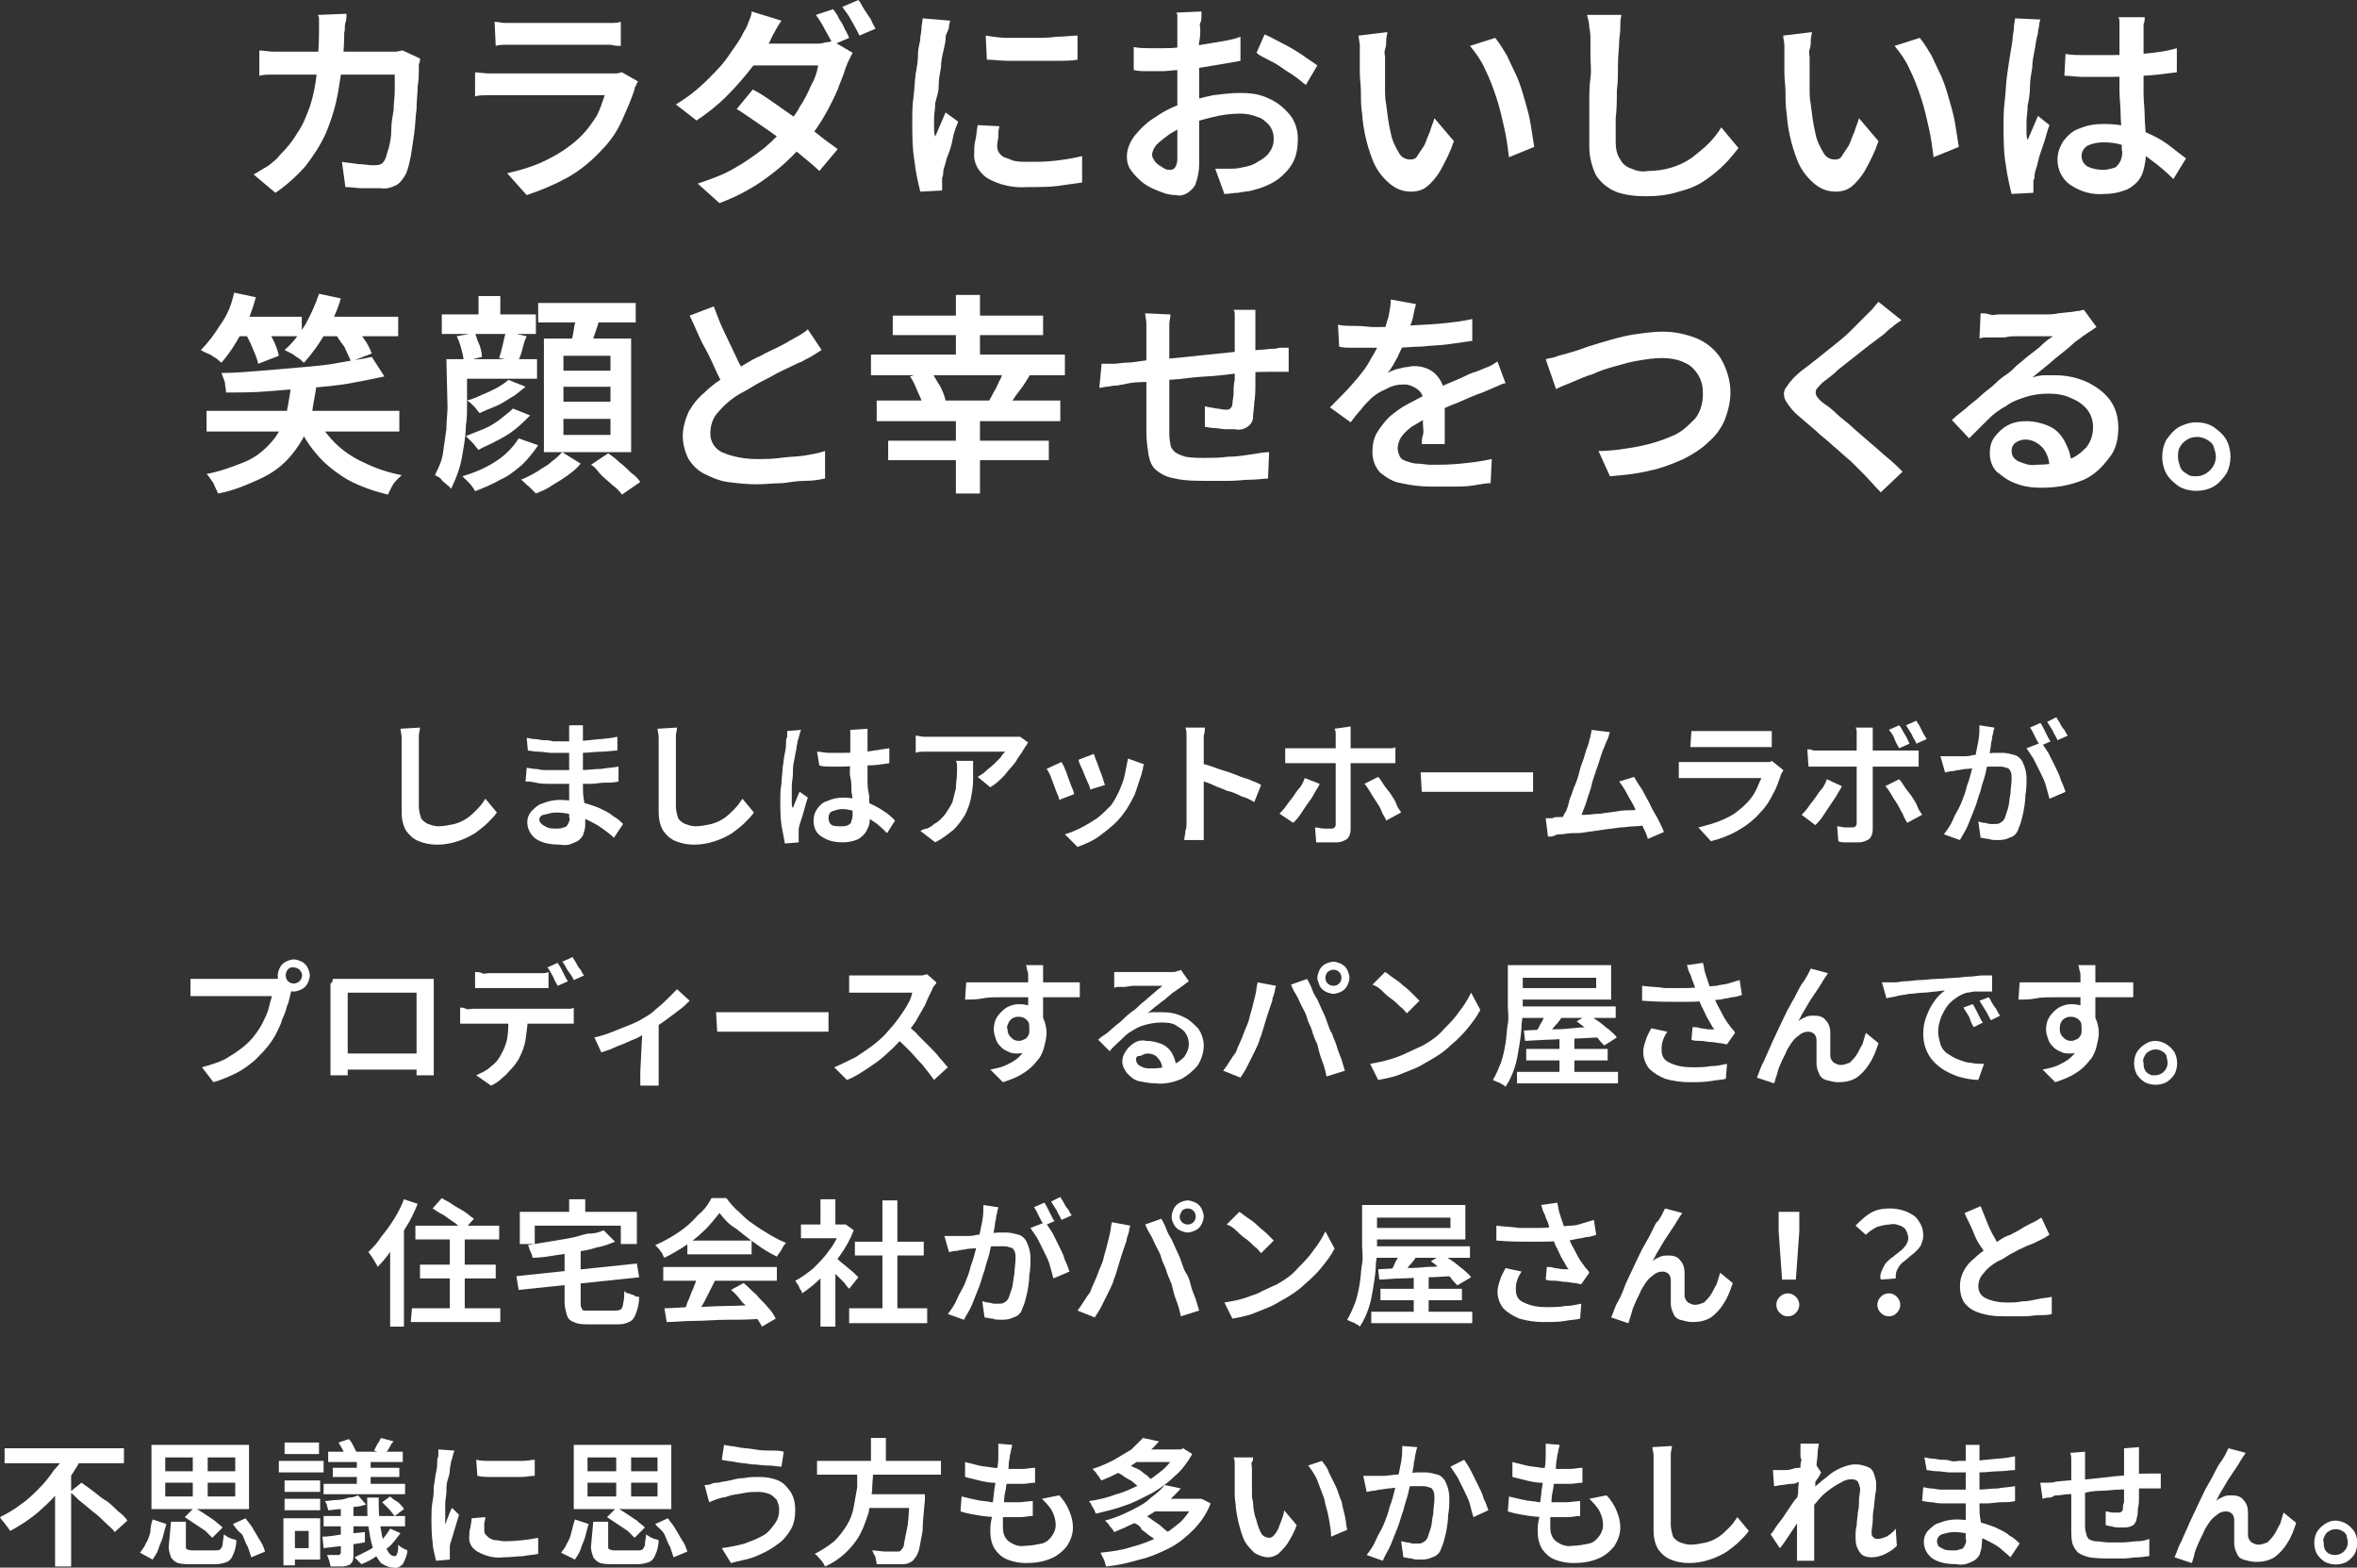 <?xml version="1.0" encoding="utf-8"?>
<!-- Generator: Adobe Illustrator 26.2.1, SVG Export Plug-In . SVG Version: 6.00 Build 0)  -->
<svg version="1.1" id="レイヤー_1" xmlns="http://www.w3.org/2000/svg" xmlns:xlink="http://www.w3.org/1999/xlink" x="0px"
	 y="0px" width="205.4px" height="136.6px" viewBox="0 0 205.4 136.6" style="enable-background:new 0 0 205.4 136.6;"
	 xml:space="preserve">
<rect x="0" y="0" width="205.4" height="136.6" fill="#333333" stroke="none"/>
<style type="text/css">
	.st0{fill:#FFFFFF;}
</style>
<g id="グループ_254351">
	<path id="パス_521448" class="st0" d="M36.6,63.4c0,0.2-0.1,0.5-0.1,0.7c0,0.3,0,0.5,0,0.7c0,0.3,0,0.7,0,1.2c0,0.5,0,1,0,1.5
		c0,0.5,0,1,0,1.5s0,1,0,1.3c0,0.3,0.1,0.7,0.2,1c0.1,0.2,0.4,0.4,0.6,0.5c0.3,0.1,0.6,0.2,0.9,0.2c0.5,0,0.9-0.1,1.4-0.2
		c0.4-0.1,0.8-0.3,1.1-0.5c0.3-0.2,0.6-0.5,0.9-0.8c0.3-0.3,0.5-0.6,0.7-0.9l1,1.2c-0.2,0.3-0.5,0.6-0.8,0.9
		c-0.3,0.3-0.7,0.6-1.1,0.9c-0.5,0.3-0.9,0.5-1.5,0.7c-0.6,0.2-1.2,0.3-1.8,0.3c-0.6,0-1.1-0.1-1.6-0.3c-0.5-0.2-0.8-0.5-1.1-0.9
		c-0.3-0.5-0.4-1.1-0.4-1.6c0-0.3,0-0.7,0-1.1c0-0.4,0-0.9,0-1.3s0-0.9,0-1.3s0-0.8,0-1.2c0-0.4,0-0.6,0-0.9c0-0.3,0-0.5,0-0.8
		c0-0.2-0.1-0.5-0.1-0.7L36.6,63.4z"/>
	<path id="パス_521449" class="st0" d="M50.8,63.2c0,0.1,0,0.2,0,0.4s0,0.3,0,0.4c0,0.2,0,0.4,0,0.6c0,0.3,0,0.5,0,0.9v1.8
		c0,0.4,0,0.7,0,1.2c0,0.4,0,0.8,0.1,1.3s0,0.8,0.1,1.2c0,0.4,0,0.6,0,0.9c0,0.3-0.1,0.6-0.2,0.9c-0.2,0.3-0.4,0.5-0.7,0.6
		c-0.4,0.2-0.8,0.3-1.3,0.2c-0.7,0-1.5-0.1-2.1-0.5c-0.8-0.6-1-1.7-0.4-2.4c0,0,0,0,0,0c0.3-0.3,0.6-0.6,1-0.7
		c0.5-0.2,1-0.3,1.5-0.3c0.6,0,1.2,0.1,1.8,0.2c0.5,0.1,1.1,0.3,1.6,0.5c0.4,0.2,0.9,0.4,1.2,0.7c0.4,0.2,0.7,0.5,0.9,0.7l-0.8,1.2
		c-0.3-0.3-0.6-0.5-1-0.8c-0.4-0.3-0.8-0.5-1.2-0.7c-0.4-0.2-0.9-0.4-1.3-0.5c-0.5-0.1-1-0.2-1.5-0.2c-0.4,0-0.7,0.1-1.1,0.2
		C47.2,71,47,71.2,47,71.4c0,0.2,0.1,0.3,0.2,0.4c0.1,0.1,0.3,0.2,0.5,0.3c0.2,0.1,0.5,0.1,0.8,0.1c0.2,0,0.4,0,0.6-0.1
		c0.2,0,0.3-0.1,0.4-0.3c0.1-0.2,0.2-0.4,0.1-0.6c0-0.2,0-0.5,0-0.8c0-0.3,0-0.7,0-1.1c0-0.4,0-0.8,0-1.2c0-0.4,0-0.7,0-1
		s0-0.6,0-0.9s0-0.6,0-0.9V64c0-0.1,0-0.2,0-0.4c0-0.1,0-0.3,0-0.4L50.8,63.2z M45.9,66.9c0.2,0,0.4,0.1,0.7,0.1
		c0.3,0,0.5,0.1,0.8,0.1l0.8,0c0.2,0,0.5,0,0.6,0c0.7,0,1.3,0,1.9,0c0.6,0,1.1-0.1,1.7-0.1c0.5-0.1,1-0.1,1.5-0.2l0,1.3
		c-0.4,0.1-0.8,0.1-1.2,0.1s-0.8,0.1-1.2,0.1c-0.4,0-0.8,0-1.3,0c-0.4,0-0.9,0-1.5,0c-0.2,0-0.5,0-0.9,0c-0.3,0-0.7,0-1.1-0.1
		s-0.7-0.1-0.9-0.1L45.9,66.9z M45.9,64.3c0.2,0,0.4,0.1,0.7,0.1c0.3,0,0.5,0.1,0.8,0.1s0.5,0,0.8,0.1c0.3,0,0.5,0,0.7,0
		c0.8,0,1.6,0,2.4-0.1c0.8-0.1,1.6-0.1,2.5-0.3l0,1.2c-0.4,0-0.9,0.1-1.4,0.1c-0.5,0-1.1,0.1-1.7,0.1c-0.6,0-1.2,0-1.8,0
		c-0.3,0-0.6,0-0.9,0s-0.7-0.1-1.1-0.1c-0.4,0-0.7-0.1-0.9-0.1L45.9,64.3z"/>
	<path id="パス_521450" class="st0" d="M59,63.4c0,0.2-0.1,0.5-0.1,0.7c0,0.3,0,0.5,0,0.7c0,0.3,0,0.7,0,1.2s0,1,0,1.5
		c0,0.5,0,1,0,1.5c0,0.5,0,1,0,1.3c0,0.3,0.1,0.7,0.2,1c0.1,0.2,0.4,0.4,0.6,0.5c0.3,0.1,0.6,0.2,0.9,0.2c0.5,0,0.9-0.1,1.4-0.2
		c0.4-0.1,0.8-0.3,1.1-0.5c0.3-0.2,0.6-0.5,0.9-0.8c0.3-0.3,0.5-0.6,0.7-0.9l1,1.2c-0.2,0.3-0.5,0.6-0.8,0.9
		c-0.3,0.3-0.7,0.6-1.1,0.9c-0.5,0.3-0.9,0.5-1.5,0.7c-0.6,0.2-1.2,0.3-1.8,0.3c-0.6,0-1.1-0.1-1.6-0.3c-0.5-0.2-0.8-0.5-1.1-0.9
		c-0.3-0.5-0.4-1.1-0.4-1.6c0-0.3,0-0.7,0-1.1c0-0.4,0-0.9,0-1.3s0-0.9,0-1.3s0-0.8,0-1.2c0-0.4,0-0.6,0-0.9c0-0.3,0-0.5,0-0.8
		c0-0.2-0.1-0.5-0.1-0.7L59,63.4z"/>
	<path id="パス_521451" class="st0" d="M69.8,63.6c0,0.1-0.1,0.2-0.1,0.3c0,0.1-0.1,0.3-0.1,0.4s-0.1,0.2-0.1,0.3
		c0,0.2-0.1,0.4-0.1,0.7c-0.1,0.3-0.1,0.6-0.2,1c-0.1,0.4-0.1,0.7-0.1,1.1c0,0.4-0.1,0.7-0.1,1.1c0,0.3,0,0.6,0,0.9
		c0,0.2,0,0.3,0,0.5c0,0.2,0,0.4,0.1,0.5c0.1-0.2,0.1-0.3,0.2-0.5c0.1-0.2,0.1-0.3,0.2-0.5c0.1-0.2,0.1-0.3,0.2-0.4l0.7,0.5
		c-0.1,0.3-0.2,0.6-0.3,1s-0.2,0.7-0.3,1c-0.1,0.3-0.2,0.6-0.2,0.8c0,0.1,0,0.2,0,0.3c0,0.1,0,0.2,0,0.3c0,0.1,0,0.1,0,0.2
		c0,0.1,0,0.2,0,0.3l-1.2,0.1c-0.1-0.5-0.2-1.1-0.3-1.6c-0.1-0.7-0.1-1.5-0.1-2.2c0-0.4,0-0.9,0.1-1.4c0-0.5,0.1-1,0.1-1.4
		c0.1-0.5,0.1-0.9,0.2-1.3c0.1-0.4,0.1-0.7,0.1-0.9c0-0.2,0-0.3,0.1-0.5c0-0.2,0-0.4,0-0.5L69.8,63.6z M75.6,63.5c0,0.1,0,0.2,0,0.4
		s0,0.3,0,0.4s0,0.3,0,0.5c0,0.2,0,0.5,0,0.7v0.8c0,0.5,0,1,0,1.5c0,0.5,0,0.9,0.1,1.3s0,0.8,0.1,1.1c0,0.4,0,0.7,0,1
		c0,0.3,0,0.5-0.1,0.8c-0.1,0.2-0.2,0.5-0.4,0.7c-0.2,0.2-0.4,0.4-0.7,0.5c-0.3,0.1-0.7,0.2-1.1,0.2c-0.7,0-1.3-0.1-1.9-0.5
		c-0.5-0.3-0.7-0.8-0.7-1.4c0-0.4,0.1-0.7,0.3-1c0.2-0.3,0.5-0.6,0.9-0.7c0.4-0.2,0.9-0.3,1.4-0.3c0.5,0,1,0.1,1.5,0.2
		c0.4,0.1,0.8,0.3,1.2,0.5c0.4,0.2,0.7,0.4,1,0.6c0.3,0.2,0.6,0.5,0.8,0.7l-0.7,1.1c-0.4-0.4-0.8-0.8-1.3-1.1
		c-0.4-0.3-0.8-0.5-1.3-0.7c-0.4-0.2-0.9-0.3-1.3-0.3c-0.3,0-0.6,0.1-0.9,0.2c-0.2,0.1-0.3,0.3-0.3,0.6c0,0.2,0.1,0.5,0.3,0.6
		C72.7,72,73,72,73.3,72c0.2,0,0.4,0,0.6-0.1c0.2-0.1,0.3-0.2,0.3-0.4c0.1-0.2,0.1-0.4,0.1-0.6c0-0.2,0-0.5,0-0.8
		c0-0.3,0-0.7-0.1-1.1c0-0.4,0-0.9-0.1-1.3s0-0.9,0-1.3c0-0.4,0-0.9,0-1.2c0-0.4,0-0.6,0-0.8c0-0.1,0-0.2,0-0.4c0-0.2,0-0.3,0-0.4
		L75.6,63.5z M71.2,65.5c0.3,0,0.7,0.1,1,0.1c0.3,0,0.7,0,1.1,0c0.7,0,1.4,0,2.2-0.1c0.7-0.1,1.3-0.2,2-0.3v1.3
		c-0.6,0.1-1.3,0.2-2,0.2c-0.7,0-1.4,0.1-2.1,0.1c-0.4,0-0.7,0-1,0s-0.7,0-1-0.1L71.2,65.5z"/>
	<path id="パス_521452" class="st0" d="M89.6,64.7c-0.1,0.1-0.1,0.2-0.2,0.3c-0.1,0.1-0.1,0.2-0.2,0.3c-0.2,0.4-0.5,0.7-0.7,1.1
		c-0.3,0.4-0.7,0.8-1,1.2c-0.4,0.4-0.7,0.7-1.2,1l-1.1-0.9c0.3-0.2,0.5-0.3,0.7-0.5c0.2-0.2,0.5-0.4,0.7-0.6
		c0.2-0.2,0.4-0.4,0.6-0.6c0.1-0.2,0.3-0.4,0.4-0.5h-6.4c-0.2,0-0.5,0-0.7,0c-0.2,0-0.5,0-0.7,0.1v-1.5c0.2,0,0.5,0.1,0.7,0.1
		c0.2,0,0.5,0,0.7,0h6.6c0.1,0,0.2,0,0.4,0c0.1,0,0.3,0,0.4,0c0.1,0,0.2,0,0.3,0L89.6,64.7z M84.8,66.3c0,0.6,0,1.2,0,1.7
		c0,0.5-0.1,1.1-0.2,1.6c-0.1,0.5-0.3,1-0.5,1.4c-0.3,0.5-0.6,0.9-1,1.3c-0.5,0.4-1,0.8-1.6,1.1l-1.3-1c0.2-0.1,0.4-0.2,0.6-0.2
		c0.2-0.1,0.4-0.2,0.6-0.4c0.4-0.2,0.7-0.5,1-0.9c0.2-0.3,0.4-0.6,0.6-1c0.1-0.4,0.2-0.8,0.3-1.2c0-0.5,0.1-0.9,0.1-1.4
		c0-0.2,0-0.3,0-0.5c0-0.2,0-0.3-0.1-0.5L84.8,66.3z"/>
	<path id="パス_521453" class="st0" d="M92.5,66.4c0.1,0.2,0.2,0.3,0.3,0.6c0.1,0.2,0.2,0.5,0.3,0.8s0.2,0.5,0.3,0.8
		c0.1,0.2,0.2,0.5,0.2,0.6l-1.3,0.5c0-0.2-0.1-0.4-0.2-0.6c-0.1-0.3-0.2-0.5-0.3-0.8s-0.2-0.5-0.3-0.8c-0.1-0.2-0.2-0.4-0.3-0.5
		L92.5,66.4z M99.7,66.6c-0.1,0.2-0.1,0.3-0.1,0.4c0,0.1-0.1,0.2-0.1,0.4c-0.2,0.6-0.4,1.2-0.6,1.8c-0.3,0.6-0.6,1.2-1,1.7
		c-0.5,0.7-1.2,1.3-1.9,1.8c-0.6,0.5-1.3,0.8-2.1,1.1l-1.1-1.1c1-0.3,1.9-0.8,2.8-1.4c0.4-0.3,0.8-0.7,1.2-1.1
		c0.3-0.4,0.5-0.8,0.7-1.2c0.2-0.5,0.4-0.9,0.5-1.4c0.1-0.5,0.2-1,0.3-1.5L99.7,66.6z M95.3,65.7c0.1,0.1,0.1,0.3,0.2,0.5
		c0.1,0.2,0.2,0.5,0.3,0.8c0.1,0.3,0.2,0.5,0.3,0.8s0.1,0.4,0.2,0.6L95,68.8c0-0.2-0.1-0.4-0.2-0.6c-0.1-0.2-0.2-0.5-0.3-0.7
		c-0.1-0.3-0.2-0.5-0.3-0.7c-0.1-0.2-0.2-0.4-0.2-0.6L95.3,65.7z"/>
	<path id="パス_521454" class="st0" d="M103.4,71.7v-6.9c0-0.2,0-0.4,0-0.7c0-0.2,0-0.5-0.1-0.7h1.7c0,0.2,0,0.4-0.1,0.7
		c0,0.2,0,0.5,0,0.7V67c0,0.5,0,0.9,0,1.4c0,0.5,0,0.9,0,1.4v1.8c0,0.1,0,0.3,0,0.5c0,0.2,0,0.4,0,0.6c0,0.2,0,0.4,0,0.5h-1.7
		c0-0.2,0.1-0.5,0.1-0.8C103.4,72.2,103.4,71.9,103.4,71.7z M104.6,66.5c0.4,0.1,0.8,0.2,1.3,0.4c0.5,0.2,1,0.3,1.5,0.5
		c0.5,0.2,1,0.4,1.4,0.5c0.4,0.2,0.8,0.3,1.1,0.5l-0.6,1.5c-0.3-0.2-0.7-0.4-1.1-0.5c-0.4-0.2-0.8-0.4-1.3-0.5
		c-0.4-0.2-0.8-0.3-1.2-0.5s-0.8-0.3-1.1-0.4L104.6,66.5z"/>
	<path id="パス_521455" class="st0" d="M115,68.3c-0.1,0.3-0.3,0.5-0.5,0.9s-0.4,0.6-0.6,0.9c-0.2,0.3-0.4,0.6-0.6,0.9
		c-0.2,0.3-0.4,0.5-0.6,0.7l-1.2-0.8c0.2-0.2,0.4-0.4,0.6-0.7c0.2-0.3,0.4-0.5,0.6-0.8s0.4-0.6,0.6-0.8c0.2-0.3,0.3-0.5,0.4-0.8
		L115,68.3z M112,65.2l0.5,0c0.2,0,0.4,0,0.6,0h7.4c0.2,0,0.3,0,0.6,0c0.2,0,0.4,0,0.5-0.1v1.4c-0.2,0-0.4,0-0.6,0
		c-0.2,0-0.4,0-0.5,0h-7.4c-0.2,0-0.4,0-0.6,0c-0.2,0-0.4,0-0.5,0L112,65.2z M117.7,63.3c0,0.1,0,0.1,0,0.3s0,0.2,0,0.4
		c0,0.1,0,0.2,0,0.4v7.9c0,0.3-0.1,0.6-0.3,0.8c-0.3,0.2-0.6,0.3-0.9,0.3c-0.2,0-0.4,0-0.6,0c-0.2,0-0.4,0-0.6,0l-0.6,0l-0.1-1.3
		c0.3,0,0.5,0.1,0.8,0.1c0.2,0,0.4,0,0.6,0c0.1,0,0.2,0,0.3-0.1c0.1-0.1,0.1-0.2,0.1-0.3v-7.3c0-0.1,0-0.3,0-0.5
		c0-0.2,0-0.3-0.1-0.5L117.7,63.3z M120.1,67.7c0.2,0.2,0.3,0.4,0.5,0.7c0.2,0.3,0.4,0.5,0.6,0.8c0.2,0.3,0.4,0.6,0.5,0.9
		s0.3,0.5,0.4,0.7l-1.3,0.7c-0.1-0.3-0.3-0.5-0.4-0.8s-0.3-0.6-0.5-0.9c-0.2-0.3-0.4-0.6-0.5-0.8c-0.2-0.3-0.3-0.5-0.5-0.7
		L120.1,67.7z"/>
	<path id="パス_521456" class="st0" d="M123.8,67.3c0.1,0,0.3,0,0.5,0c0.2,0,0.4,0,0.7,0s0.4,0,0.7,0h6.5c0.3,0,0.5,0,0.8,0
		c0.2,0,0.4,0,0.6,0V69l-0.6,0c-0.3,0-0.5,0-0.8,0h-6.5c-0.3,0-0.7,0-1,0c-0.3,0-0.6,0-0.8,0L123.8,67.3z"/>
	<path id="パス_521457" class="st0" d="M135.8,71.2c0.3,0,0.6,0,1-0.1c0.4,0,0.8-0.1,1.3-0.1c0.5,0,0.9-0.1,1.4-0.1
		c0.5-0.1,0.9-0.1,1.4-0.2c0.5-0.1,0.9-0.1,1.3-0.1c0.4,0,0.7-0.1,1-0.1l0.3,1.4c-0.3,0-0.6,0.1-1,0.1s-0.9,0.1-1.3,0.1l-1.5,0.2
		l-1.4,0.2c-0.5,0.1-0.9,0.1-1.3,0.1s-0.7,0.1-1,0.1c-0.2,0-0.3,0-0.5,0.1s-0.4,0.1-0.6,0.1l-0.2-1.6c0.2,0,0.4,0,0.6,0
		C135.4,71.2,135.6,71.2,135.8,71.2z M140.3,63.8c-0.1,0.2-0.1,0.4-0.2,0.6s-0.2,0.4-0.3,0.7c-0.1,0.2-0.2,0.5-0.3,0.8
		c-0.1,0.3-0.2,0.7-0.4,1.2c-0.1,0.4-0.3,0.8-0.4,1.3s-0.3,0.9-0.4,1.3c-0.1,0.4-0.3,0.8-0.4,1.1s-0.2,0.6-0.3,0.8l-1.6,0.1
		c0.1-0.3,0.2-0.6,0.4-0.9s0.3-0.8,0.4-1.2c0.2-0.4,0.3-0.9,0.5-1.3c0.2-0.5,0.3-0.9,0.4-1.3c0.1-0.4,0.3-0.8,0.4-1.2
		c0.1-0.4,0.2-0.6,0.3-0.9c0.1-0.3,0.1-0.5,0.2-0.7c0-0.2,0.1-0.4,0.1-0.6L140.3,63.8z M142.4,67.7c0.2,0.3,0.4,0.7,0.7,1.1
		c0.2,0.4,0.5,0.9,0.7,1.3c0.2,0.5,0.5,0.9,0.7,1.3c0.2,0.4,0.4,0.8,0.5,1.1l-1.4,0.6c-0.1-0.4-0.3-0.8-0.5-1.2
		c-0.2-0.5-0.4-0.9-0.6-1.4c-0.2-0.5-0.5-0.9-0.7-1.3c-0.2-0.4-0.4-0.7-0.7-1.1L142.4,67.7z"/>
	<path id="パス_521458" class="st0" d="M155.4,67.1c0,0.1-0.1,0.2-0.1,0.2c0,0.1-0.1,0.1-0.1,0.2c-0.2,0.6-0.4,1.2-0.7,1.7
		c-0.3,0.6-0.6,1.1-1.1,1.6c-0.6,0.7-1.3,1.2-2,1.6c-0.7,0.4-1.5,0.7-2.3,0.9l-1.1-1.2c0.8-0.2,1.6-0.4,2.4-0.8
		c0.7-0.3,1.3-0.8,1.8-1.3c0.3-0.3,0.6-0.7,0.8-1.1c0.2-0.4,0.3-0.7,0.5-1.1h-5.9c-0.1,0-0.3,0-0.6,0s-0.5,0-0.7,0v-1.4l0.7,0
		c0.2,0,0.4,0,0.6,0h6c0.2,0,0.3,0,0.5,0c0.1,0,0.2,0,0.3-0.1L155.4,67.1z M147.4,63.7c0.2,0,0.4,0,0.6,0c0.2,0,0.4,0,0.6,0h4.6
		c0.2,0,0.4,0,0.6,0c0.2,0,0.4,0,0.6,0v1.4c-0.2,0-0.3,0-0.6,0c-0.2,0-0.5,0-0.7,0h-4.6c-0.2,0-0.4,0-0.6,0s-0.4,0-0.6,0L147.4,63.7
		z"/>
	<path id="パス_521459" class="st0" d="M160.5,68.5c-0.1,0.3-0.3,0.5-0.5,0.9c-0.2,0.3-0.4,0.6-0.6,0.9c-0.2,0.3-0.4,0.6-0.6,0.9
		s-0.4,0.5-0.6,0.7L157,71c0.2-0.2,0.4-0.4,0.6-0.7c0.2-0.3,0.4-0.5,0.6-0.8c0.2-0.3,0.4-0.6,0.6-0.8c0.2-0.3,0.3-0.5,0.4-0.8
		L160.5,68.5z M157.5,65.3c0.2,0,0.4,0,0.5,0.1c0.2,0,0.4,0,0.6,0h7.4c0.2,0,0.3,0,0.6,0c0.2,0,0.4,0,0.6,0v1.4l-0.6,0
		c-0.2,0-0.4,0-0.5,0h-7.4c-0.2,0-0.4,0-0.6,0c-0.2,0-0.4,0-0.5,0L157.5,65.3z M163.2,63.4c0,0.1,0,0.1,0,0.3s0,0.2,0,0.4
		c0,0.1,0,0.3,0,0.3v7.9c0,0.3-0.1,0.6-0.3,0.8c-0.3,0.2-0.6,0.3-0.9,0.3c-0.2,0-0.4,0-0.6,0c-0.2,0-0.4,0-0.6,0
		c-0.2,0-0.4,0-0.6-0.1l-0.1-1.3c0.2,0,0.5,0.1,0.7,0.1c0.2,0,0.4,0,0.6,0c0.1,0,0.2,0,0.3-0.1c0.1-0.1,0.1-0.2,0.1-0.3
		c0-0.1,0-0.3,0-0.5c0-0.2,0-0.5,0-0.9v-5.9c0-0.2,0-0.4,0-0.5c0-0.2,0-0.4-0.1-0.5L163.2,63.4z M165.5,67.9
		c0.2,0.2,0.3,0.4,0.5,0.7c0.2,0.3,0.4,0.5,0.6,0.8c0.2,0.3,0.4,0.6,0.5,0.9s0.3,0.5,0.4,0.7l-1.3,0.7c-0.1-0.2-0.3-0.5-0.4-0.8
		c-0.2-0.3-0.3-0.6-0.5-0.9c-0.2-0.3-0.4-0.6-0.5-0.8c-0.2-0.3-0.3-0.5-0.5-0.7L165.5,67.9z M165.5,63.2c0.2,0.2,0.3,0.5,0.5,0.8
		c0.2,0.3,0.3,0.6,0.4,0.8l-0.9,0.4c-0.1-0.2-0.3-0.5-0.4-0.8s-0.3-0.6-0.5-0.8L165.5,63.2z M167,62.8c0.1,0.2,0.2,0.3,0.3,0.5
		l0.3,0.6c0.1,0.2,0.2,0.3,0.3,0.5l-0.9,0.4c-0.1-0.3-0.3-0.5-0.4-0.8c-0.2-0.3-0.3-0.5-0.5-0.8L167,62.8z"/>
	<path id="パス_521460" class="st0" d="M169.1,65.9c0.2,0,0.4,0,0.6,0c0.2,0,0.4,0,0.6,0c0.2,0,0.4,0,0.7,0c0.3,0,0.6,0,0.9-0.1
		c0.3,0,0.6-0.1,1-0.1c0.3,0,0.6-0.1,0.9-0.1c0.3,0,0.5,0,0.7,0c0.4,0,0.7,0.1,1.1,0.2c0.3,0.1,0.6,0.4,0.7,0.7
		c0.2,0.4,0.3,0.9,0.3,1.3c0,0.5,0,1-0.1,1.5c0,0.5-0.1,1.1-0.2,1.6c-0.1,0.4-0.2,0.9-0.4,1.3c-0.1,0.4-0.4,0.7-0.8,0.8
		c-0.4,0.2-0.7,0.2-1.1,0.2c-0.2,0-0.5,0-0.7-0.1c-0.3,0-0.5-0.1-0.7-0.1l-0.2-1.4c0.2,0,0.3,0.1,0.5,0.1c0.2,0,0.4,0.1,0.5,0.1
		c0.1,0,0.3,0,0.4,0c0.2,0,0.4,0,0.5-0.1c0.2-0.1,0.3-0.2,0.4-0.4c0.1-0.3,0.2-0.6,0.3-0.9c0.1-0.4,0.1-0.8,0.2-1.2
		c0-0.4,0.1-0.9,0.1-1.3c0-0.3,0-0.5-0.1-0.7c-0.1-0.2-0.2-0.3-0.4-0.3c-0.2-0.1-0.4-0.1-0.6-0.1c-0.2,0-0.4,0-0.8,0s-0.7,0.1-1,0.1
		c-0.4,0-0.7,0.1-1,0.1c-0.3,0-0.6,0.1-0.7,0.1c-0.2,0-0.4,0.1-0.6,0.1s-0.5,0.1-0.6,0.1L169.1,65.9z M173.8,63.4
		c0,0.1-0.1,0.3-0.1,0.4c0,0.2-0.1,0.3-0.1,0.5c0,0.2-0.1,0.4-0.1,0.6s-0.1,0.5-0.1,0.7s-0.1,0.5-0.1,0.7c-0.1,0.3-0.2,0.7-0.3,1.2
		c-0.1,0.4-0.3,0.9-0.4,1.4c-0.2,0.5-0.3,1-0.5,1.5c-0.2,0.5-0.4,1-0.6,1.5c-0.2,0.5-0.5,0.9-0.7,1.3l-1.4-0.5
		c0.3-0.4,0.6-0.8,0.8-1.3c0.2-0.5,0.5-0.9,0.7-1.4c0.2-0.5,0.4-1,0.5-1.5c0.2-0.5,0.3-0.9,0.4-1.3c0.1-0.4,0.2-0.8,0.3-1.1
		c0.1-0.5,0.2-1,0.3-1.5c0.1-0.5,0.1-1,0.1-1.4L173.8,63.4z M177.9,64.7c0.2,0.3,0.4,0.6,0.6,0.9c0.2,0.4,0.4,0.8,0.6,1.2
		s0.4,0.8,0.5,1.2c0.2,0.4,0.3,0.7,0.4,1l-1.4,0.6c-0.1-0.4-0.2-0.7-0.3-1.1c-0.1-0.4-0.3-0.8-0.5-1.2c-0.2-0.4-0.4-0.8-0.6-1.2
		c-0.2-0.3-0.4-0.6-0.6-0.9L177.9,64.7z M177.8,63c0.1,0.1,0.2,0.3,0.3,0.5c0.1,0.2,0.2,0.4,0.3,0.6c0.1,0.2,0.2,0.4,0.3,0.5
		l-0.9,0.4c-0.1-0.2-0.2-0.3-0.3-0.5s-0.2-0.4-0.3-0.6c-0.1-0.2-0.2-0.4-0.3-0.5L177.8,63z M179.2,62.5c0.1,0.2,0.2,0.3,0.3,0.5
		c0.1,0.2,0.2,0.4,0.4,0.6c0.1,0.2,0.2,0.4,0.3,0.5l-0.9,0.4c-0.1-0.3-0.3-0.5-0.4-0.8c-0.2-0.3-0.3-0.5-0.5-0.8L179.2,62.5z"/>
	<path id="パス_521461" class="st0" d="M25.5,85.9c-0.1,0.1-0.1,0.2-0.1,0.4c0,0.1-0.1,0.3-0.1,0.4c-0.1,0.3-0.1,0.6-0.3,1
		c-0.1,0.4-0.2,0.7-0.4,1.1c-0.1,0.4-0.3,0.8-0.5,1.2c-0.2,0.4-0.4,0.7-0.7,1.1c-0.4,0.5-0.8,0.9-1.2,1.3c-0.5,0.4-1,0.8-1.6,1.1
		c-0.6,0.3-1.3,0.6-2,0.8L17.6,93c0.7-0.2,1.4-0.4,2-0.7c0.5-0.3,1-0.6,1.5-1c0.4-0.3,0.8-0.7,1.1-1.1c0.3-0.4,0.5-0.7,0.7-1.1
		c0.2-0.4,0.4-0.8,0.5-1.2c0.1-0.4,0.2-0.8,0.3-1.1H18c-0.3,0-0.5,0-0.8,0c-0.2,0-0.4,0-0.6,0v-1.5c0.1,0,0.3,0,0.4,0
		c0.2,0,0.3,0,0.5,0c0.2,0,0.3,0,0.4,0h5.6c0.1,0,0.2,0,0.4,0c0.2,0,0.3,0,0.4-0.1L25.5,85.9z M24.2,85c0-0.2,0.1-0.5,0.2-0.7
		c0.1-0.2,0.3-0.4,0.5-0.5c0.2-0.1,0.5-0.2,0.7-0.2c0.2,0,0.5,0.1,0.7,0.2c0.2,0.1,0.4,0.3,0.5,0.5c0.1,0.2,0.2,0.5,0.2,0.7
		c0,0.2-0.1,0.5-0.2,0.7c-0.1,0.2-0.3,0.4-0.5,0.5c-0.2,0.1-0.5,0.2-0.7,0.2c-0.2,0-0.5-0.1-0.7-0.2c-0.2-0.1-0.4-0.3-0.5-0.5
		C24.3,85.5,24.2,85.2,24.2,85L24.2,85z M24.9,85c0,0.4,0.3,0.7,0.7,0.7c0,0,0,0,0,0c0.2,0,0.4-0.1,0.5-0.2c0.3-0.3,0.3-0.7,0-1
		c0,0,0,0,0,0c-0.1-0.1-0.3-0.2-0.5-0.2C25.2,84.2,24.9,84.6,24.9,85C24.9,85,24.9,85,24.9,85L24.9,85z"/>
	<path id="パス_521462" class="st0" d="M29,85.3c0.2,0,0.5,0,0.7,0c0.2,0,0.4,0,0.5,0h7c0.2,0,0.4,0,0.6,0c0,0.2,0,0.3,0,0.5
		c0,0.2,0,0.4,0,0.6v5.8c0,0.1,0,0.3,0,0.4c0,0.2,0,0.3,0,0.5c0,0.2,0,0.3,0,0.4c0,0.1,0,0.2,0,0.2h-1.5c0-0.1,0-0.2,0-0.3
		c0-0.2,0-0.4,0-0.6s0-0.4,0-0.7v-5.6h-6v6.1c0,0.2,0,0.3,0,0.5c0,0.2,0,0.3,0,0.4v0.2h-1.5c0,0,0-0.1,0-0.2c0-0.1,0-0.3,0-0.4
		c0-0.2,0-0.3,0-0.5v-6.9C29,85.6,29,85.4,29,85.3z M36.9,91.8v1.4h-7.2v-1.4H36.9z"/>
	<path id="パス_521463" class="st0" d="M40.1,87.8c0.2,0,0.3,0,0.5,0.1s0.4,0,0.6,0H49c0.1,0,0.3,0,0.5,0c0.2,0,0.4,0,0.5-0.1v1.4
		c-0.1,0-0.3,0-0.5,0s-0.4,0-0.5,0h-7.8c-0.2,0-0.4,0-0.6,0s-0.4,0-0.5,0L40.1,87.8z M41.4,84.7c0.2,0,0.4,0,0.6,0.1s0.4,0,0.6,0h4
		c0.2,0,0.4,0,0.6,0c0.2,0,0.4,0,0.6-0.1v1.4c-0.2,0-0.4,0-0.6,0c-0.2,0-0.4,0-0.6,0h-4c-0.2,0-0.4,0-0.6,0s-0.4,0-0.6,0L41.4,84.7z
		 M46,88.5c0,0.7-0.1,1.4-0.2,2.1c-0.1,0.6-0.3,1.1-0.6,1.7c-0.2,0.3-0.4,0.6-0.6,0.8c-0.3,0.3-0.5,0.6-0.8,0.8
		c-0.3,0.3-0.6,0.5-1,0.7l-1.3-0.9c0.4-0.2,0.9-0.4,1.2-0.7c0.4-0.3,0.7-0.6,0.9-1c0.3-0.5,0.5-1,0.6-1.5c0.1-0.6,0.1-1.2,0.1-1.8
		L46,88.5z M48.6,83.9c0.1,0.2,0.2,0.3,0.3,0.5c0.1,0.2,0.2,0.4,0.3,0.6c0.1,0.2,0.2,0.4,0.3,0.5l-0.9,0.4c-0.1-0.2-0.3-0.5-0.4-0.8
		c-0.2-0.3-0.3-0.6-0.5-0.8L48.6,83.9z M49.9,83.4c0.1,0.2,0.2,0.3,0.3,0.5c0.1,0.2,0.2,0.4,0.4,0.6c0.1,0.2,0.2,0.4,0.3,0.5
		l-0.9,0.4c-0.1-0.3-0.3-0.5-0.5-0.8c-0.2-0.3-0.3-0.6-0.5-0.8L49.9,83.4z"/>
	<path id="パス_521464" class="st0" d="M51.8,90.4c0.5-0.1,1.1-0.3,1.6-0.5c0.5-0.2,1-0.4,1.5-0.6c0.5-0.2,0.9-0.4,1.2-0.6
		c0.4-0.2,0.8-0.5,1.1-0.8c0.4-0.3,0.7-0.6,1-0.9c0.3-0.3,0.5-0.5,0.8-0.8l1.1,1c-0.3,0.3-0.6,0.6-0.9,0.8c-0.4,0.3-0.8,0.6-1.2,0.9
		s-0.9,0.6-1.3,0.9c-0.3,0.2-0.6,0.3-0.9,0.5s-0.7,0.3-1.1,0.5c-0.4,0.2-0.8,0.3-1.2,0.5s-0.8,0.3-1.1,0.4L51.8,90.4z M56,89.4
		l1.4-0.3v4.3c0,0.1,0,0.3,0,0.4s0,0.3,0,0.5c0,0.1,0,0.2,0,0.3h-1.6c0-0.1,0-0.2,0-0.3c0-0.1,0-0.3,0-0.5c0-0.2,0-0.3,0-0.4
		L56,89.4z"/>
	<path id="パス_521465" class="st0" d="M62.4,88.2c0.1,0,0.3,0,0.5,0c0.2,0,0.4,0,0.7,0s0.4,0,0.7,0h6.5c0.3,0,0.5,0,0.8,0
		c0.2,0,0.4,0,0.6,0v1.7l-0.6,0c-0.3,0-0.5,0-0.8,0h-6.5c-0.3,0-0.7,0-1,0c-0.3,0-0.6,0-0.8,0L62.4,88.2z"/>
	<path id="パス_521466" class="st0" d="M81.6,85.6c0,0.1-0.1,0.2-0.2,0.3c-0.1,0.1-0.1,0.2-0.2,0.4c-0.2,0.4-0.4,0.8-0.6,1.3
		c-0.3,0.5-0.5,0.9-0.8,1.4c-0.3,0.4-0.6,0.9-1,1.3c-0.5,0.5-0.9,1-1.5,1.5c-0.5,0.5-1.1,0.9-1.7,1.3c-0.6,0.4-1.2,0.8-1.8,1
		l-1.1-1.1c0.7-0.3,1.3-0.6,1.9-0.9c0.6-0.4,1.2-0.8,1.7-1.2c0.5-0.4,0.9-0.8,1.3-1.3c0.3-0.3,0.5-0.6,0.8-1
		c0.2-0.3,0.5-0.7,0.7-1.1c0.2-0.3,0.3-0.6,0.4-1h-4.2c-0.2,0-0.3,0-0.5,0s-0.4,0-0.5,0s-0.3,0-0.3,0V85c0.1,0,0.2,0,0.4,0
		s0.3,0,0.5,0s0.3,0,0.4,0h4.3c0.2,0,0.4,0,0.7,0c0.2,0,0.3-0.1,0.5-0.1L81.6,85.6z M79,89.3c0.3,0.3,0.7,0.5,1,0.9
		c0.3,0.3,0.7,0.7,1,1c0.3,0.3,0.7,0.7,0.9,1c0.3,0.3,0.5,0.6,0.7,0.8l-1.2,1.1c-0.3-0.4-0.6-0.8-1-1.3c-0.4-0.4-0.8-0.9-1.2-1.3
		c-0.4-0.4-0.8-0.8-1.3-1.2L79,89.3z"/>
	<path id="パス_521467" class="st0" d="M84.2,85.6c0.3,0,0.7,0,1.2,0c0.4,0,0.9,0,1.4,0c0.5,0,1,0,1.4,0c0.5,0,0.9,0,1.3,0
		c0.4,0,0.8,0,1.1,0s0.7,0,1,0s0.7,0,1,0s0.6,0,0.9,0c0.3,0,0.5,0,0.6,0l0,1.3c-0.4,0-0.8,0-1.4,0s-1.3,0-2.2,0c-0.5,0-1.1,0-1.6,0
		c-0.6,0-1.1,0-1.7,0c-0.6,0-1.1,0-1.6,0.1s-1,0.1-1.5,0.1L84.2,85.6z M90.7,89.1c0,0.5-0.1,1-0.2,1.5c-0.1,0.4-0.4,0.7-0.7,0.9
		c-0.3,0.2-0.7,0.3-1.1,0.3c-0.2,0-0.5,0-0.7-0.1c-0.2-0.1-0.5-0.2-0.7-0.4c-0.2-0.2-0.4-0.4-0.5-0.7c-0.1-0.3-0.2-0.6-0.2-0.9
		c0-0.4,0.1-0.8,0.3-1.1c0.2-0.3,0.5-0.6,0.8-0.8c0.4-0.2,0.7-0.3,1.1-0.3c0.5,0,0.9,0.1,1.3,0.3c0.3,0.2,0.6,0.5,0.8,0.9
		c0.2,0.4,0.3,0.9,0.3,1.3c0,0.4-0.1,0.8-0.2,1.2c-0.1,0.4-0.3,0.9-0.6,1.2c-0.3,0.4-0.7,0.8-1.2,1.1c-0.6,0.4-1.2,0.6-1.8,0.8
		l-1.1-1.1c0.5-0.1,1-0.2,1.4-0.4c0.4-0.2,0.8-0.4,1.1-0.7c0.3-0.3,0.6-0.6,0.7-1c0.2-0.4,0.3-0.9,0.3-1.3c0-0.3-0.1-0.7-0.3-0.9
		c-0.2-0.2-0.4-0.3-0.7-0.3c-0.2,0-0.3,0-0.5,0.1c-0.2,0.1-0.3,0.2-0.4,0.4c-0.1,0.2-0.2,0.4-0.1,0.6c0,0.3,0.1,0.5,0.3,0.7
		c0.2,0.2,0.4,0.3,0.7,0.3c0.2,0,0.4-0.1,0.6-0.2c0.2-0.2,0.3-0.4,0.3-0.6c0-0.4,0-0.7-0.1-1.1L90.7,89.1z M90.9,84.1
		c0,0.1,0,0.2,0,0.3s0,0.3,0,0.4c0,0.1,0,0.2,0,0.3c0,0.2,0,0.4,0,0.6c0,0.3,0,0.6,0,0.9c0,0.3,0,0.6,0,1s0,0.6,0,0.9
		c0,0.3,0,0.5,0,0.7l-1.3-0.5v-0.6c0-0.2,0-0.5,0-0.8s0-0.6,0-0.9c0-0.3,0-0.6,0-0.8c0-0.2,0-0.4,0-0.5c0-0.2,0-0.4-0.1-0.6
		c0-0.1,0-0.2-0.1-0.4L90.9,84.1z"/>
	<path id="パス_521468" class="st0" d="M97.1,84.7c0.2,0,0.3,0,0.5,0c0.2,0,0.4,0,0.5,0c0.1,0,0.3,0,0.6,0s0.6,0,0.9,0l1,0
		c0.3,0,0.6,0,0.9,0l0.6,0c0.2,0,0.4,0,0.5-0.1c0.1,0,0.2,0,0.3-0.1l0.7,1c-0.1,0.1-0.3,0.2-0.4,0.3c-0.1,0.1-0.3,0.2-0.4,0.3
		c-0.2,0.1-0.4,0.3-0.6,0.4c-0.2,0.2-0.5,0.4-0.7,0.6c-0.3,0.2-0.5,0.4-0.8,0.6l-0.7,0.6c0.2-0.1,0.4-0.1,0.7-0.1c0.2,0,0.4,0,0.6,0
		c0.6,0,1.2,0.1,1.8,0.4c0.5,0.2,0.9,0.6,1.3,1c0.3,0.4,0.5,1,0.5,1.5c0,0.6-0.2,1.2-0.5,1.7c-0.4,0.5-0.9,0.9-1.4,1.2
		c-0.7,0.3-1.5,0.5-2.3,0.4c-0.5,0-1-0.1-1.5-0.2c-0.4-0.1-0.7-0.4-1-0.7c-0.2-0.3-0.4-0.6-0.4-1c0-0.3,0.1-0.6,0.3-0.9
		c0.2-0.3,0.4-0.5,0.7-0.7c0.3-0.2,0.7-0.3,1.1-0.2c0.5,0,0.9,0.1,1.4,0.3c0.4,0.2,0.7,0.5,0.9,0.9c0.2,0.4,0.3,0.8,0.3,1.2
		l-1.2,0.2c0-0.4-0.1-0.8-0.4-1.1c-0.2-0.3-0.6-0.4-0.9-0.4c-0.2,0-0.4,0.1-0.6,0.2C99.1,92,99,92.1,99,92.3c0,0.2,0.1,0.5,0.4,0.6
		c0.3,0.2,0.6,0.2,1,0.2c0.6,0,1.2-0.1,1.7-0.3c0.4-0.1,0.8-0.4,1.1-0.7c0.2-0.3,0.4-0.7,0.4-1.1c0-0.4-0.1-0.7-0.3-1
		c-0.2-0.3-0.6-0.5-0.9-0.7c-0.4-0.2-0.8-0.2-1.3-0.2c-0.4,0-0.9,0.1-1.3,0.2c-0.4,0.1-0.8,0.3-1.1,0.5c-0.4,0.2-0.7,0.5-1,0.8
		c-0.3,0.3-0.7,0.6-1,1l-1-1c0.2-0.2,0.5-0.4,0.8-0.6l0.8-0.7c0.3-0.2,0.6-0.5,0.8-0.7s0.5-0.4,0.6-0.5c0.2-0.1,0.4-0.3,0.6-0.5
		c0.2-0.2,0.5-0.4,0.7-0.6l0.7-0.6c0.2-0.2,0.4-0.3,0.6-0.5c-0.1,0-0.3,0-0.5,0c-0.2,0-0.4,0-0.7,0s-0.5,0-0.7,0l-0.7,0L98,86
		c-0.2,0-0.3,0-0.5,0c-0.2,0-0.3,0-0.4,0.1L97.1,84.7z"/>
	<path id="パス_521469" class="st0" d="M108.4,90c0.1-0.3,0.3-0.7,0.4-1c0.1-0.4,0.2-0.8,0.3-1.1c0.1-0.4,0.2-0.8,0.3-1.2
		c0.1-0.4,0.1-0.8,0.2-1.1l1.6,0.3c0,0.1-0.1,0.2-0.1,0.4s-0.1,0.3-0.1,0.4s-0.1,0.2-0.1,0.3c0,0.2-0.1,0.4-0.2,0.7
		s-0.2,0.6-0.3,0.9c-0.1,0.3-0.2,0.7-0.3,1c-0.1,0.3-0.2,0.7-0.3,0.9c-0.1,0.4-0.3,0.8-0.5,1.2s-0.4,0.8-0.6,1.2
		c-0.2,0.4-0.4,0.7-0.6,1l-1.5-0.6c0.4-0.5,0.7-1.1,1.1-1.6C107.9,91.1,108.2,90.6,108.4,90z M114.3,89.7c-0.1-0.3-0.3-0.6-0.4-1
		c-0.1-0.4-0.3-0.7-0.5-1.1c-0.2-0.4-0.3-0.7-0.5-1s-0.3-0.6-0.4-0.8l1.4-0.5c0.1,0.2,0.3,0.5,0.4,0.8s0.3,0.7,0.5,1
		c0.2,0.4,0.3,0.7,0.5,1.1c0.2,0.4,0.3,0.7,0.4,1c0.1,0.3,0.2,0.6,0.4,0.9c0.1,0.4,0.3,0.7,0.4,1.1s0.3,0.8,0.4,1.1s0.2,0.7,0.3,1
		l-1.6,0.5c-0.1-0.5-0.2-0.9-0.4-1.4s-0.3-1-0.4-1.4C114.6,90.6,114.4,90.1,114.3,89.7L114.3,89.7z M114.8,85.2
		c0-0.2,0.1-0.5,0.2-0.7c0.1-0.2,0.3-0.4,0.5-0.5c0.2-0.1,0.5-0.2,0.7-0.2c0.2,0,0.5,0.1,0.7,0.2c0.2,0.1,0.4,0.3,0.5,0.5
		c0.1,0.2,0.2,0.5,0.2,0.7c0,0.2-0.1,0.5-0.2,0.7c-0.1,0.2-0.3,0.4-0.5,0.5c-0.2,0.1-0.5,0.2-0.7,0.2c-0.2,0-0.5-0.1-0.7-0.2
		c-0.2-0.1-0.4-0.3-0.5-0.5C114.9,85.6,114.8,85.4,114.8,85.2L114.8,85.2z M115.5,85.2c0,0.4,0.3,0.7,0.7,0.7c0.4,0,0.7-0.3,0.7-0.7
		c0-0.4-0.3-0.7-0.7-0.7c-0.2,0-0.4,0.1-0.5,0.2C115.6,84.8,115.5,85,115.5,85.2L115.5,85.2z"/>
	<path id="パス_521470" class="st0" d="M119.4,92.7c1.2-0.2,2.3-0.5,3.3-1c0.4-0.2,0.9-0.4,1.3-0.6c0.7-0.4,1.3-0.8,1.8-1.4
		c0.5-0.5,1-1,1.4-1.6c0.4-0.5,0.7-1,1-1.6l0.8,1.5c-0.3,0.6-0.7,1.1-1.1,1.6c-0.4,0.5-0.9,1-1.5,1.5c-0.5,0.5-1.1,0.9-1.8,1.3
		c-0.4,0.2-0.8,0.5-1.3,0.7c-0.5,0.2-1,0.4-1.5,0.6c-0.6,0.2-1.1,0.3-1.7,0.4L119.4,92.7z M120.7,84.7c0.2,0.1,0.4,0.3,0.7,0.5
		s0.6,0.4,0.9,0.7c0.3,0.2,0.6,0.5,0.8,0.7c0.2,0.2,0.4,0.4,0.6,0.6l-1.1,1.1c-0.2-0.2-0.3-0.4-0.6-0.6c-0.2-0.2-0.5-0.5-0.8-0.7
		c-0.3-0.2-0.6-0.5-0.8-0.7c-0.2-0.2-0.5-0.4-0.8-0.5L120.7,84.7z"/>
	<path id="パス_521471" class="st0" d="M131.4,84.1h1.3v3.4c0,0.5,0,1.1-0.1,1.7c0,0.6-0.1,1.3-0.2,1.9c-0.1,0.6-0.2,1.3-0.4,1.9
		c-0.2,0.6-0.4,1.1-0.8,1.7c-0.1-0.1-0.2-0.2-0.3-0.2c-0.1-0.1-0.3-0.2-0.4-0.2c-0.1-0.1-0.3-0.1-0.4-0.2c0.3-0.5,0.5-1,0.7-1.5
		c0.2-0.6,0.3-1.1,0.4-1.7c0.1-0.6,0.1-1.2,0.2-1.7s0-1.1,0-1.6L131.4,84.1z M132.1,84.1h8.3v3h-8.3v-1h7v-0.9h-7V84.1z M132.2,93.4
		h8.8v1h-8.8V93.4z M132.5,87.7h8.3v1h-8.3V87.7z M132.8,89.8l1.9-0.1c0.7,0,1.5,0,2.3-0.1s1.6-0.1,2.5-0.1l0,0.9
		c-0.8,0-1.6,0.1-2.4,0.1c-0.8,0-1.6,0.1-2.3,0.1l-1.9,0.1L132.8,89.8z M133,91.4h7.1v1H133V91.4z M135,87.9l1.3,0.4
		c-0.2,0.4-0.5,0.8-0.8,1.1s-0.5,0.7-0.7,1l-1-0.4c0.1-0.2,0.3-0.4,0.4-0.7c0.2-0.3,0.3-0.5,0.4-0.8C134.8,88.4,134.9,88.1,135,87.9
		L135,87.9z M135.9,90.4h1.3v3.6h-1.3V90.4z M137.4,89l1-0.6c0.3,0.2,0.6,0.4,0.9,0.6c0.3,0.2,0.6,0.5,0.9,0.7
		c0.2,0.2,0.5,0.4,0.7,0.7l-1.1,0.7c-0.2-0.2-0.4-0.4-0.6-0.7c-0.3-0.2-0.5-0.5-0.8-0.7C138,89.5,137.7,89.2,137.4,89L137.4,89z"/>
	<path id="パス_521472" class="st0" d="M143.1,85.9c0.7,0.1,1.4,0.1,2,0.2c0.6,0,1.2,0,1.8,0c0.6,0,1.1-0.1,1.6-0.1
		c0.4,0,0.7-0.1,1.1-0.1c0.3-0.1,0.7-0.1,1-0.2c0.3-0.1,0.7-0.2,1-0.3l0.2,1.3c-0.3,0.1-0.6,0.2-0.9,0.2c-0.3,0.1-0.6,0.1-1,0.2
		c-0.3,0-0.6,0.1-1,0.1c-0.8,0.1-1.7,0.1-2.6,0.1s-2,0-3.2-0.1L143.1,85.9z M145.3,89.9c-0.2,0.3-0.3,0.5-0.4,0.8
		c-0.1,0.3-0.1,0.5-0.1,0.8c0,0.5,0.2,0.9,0.7,1.1c0.6,0.3,1.3,0.4,1.9,0.4c0.6,0,1.2,0,1.7-0.1c0.5,0,0.9-0.1,1.4-0.2l-0.1,1.3
		c-0.3,0.1-0.8,0.1-1.3,0.2c-0.6,0.1-1.2,0.1-1.9,0.1c-0.7,0-1.4-0.1-2.1-0.3c-0.5-0.2-1-0.5-1.4-0.9c-0.3-0.4-0.5-0.9-0.5-1.4
		c0-0.4,0.1-0.7,0.2-1c0.1-0.4,0.3-0.7,0.5-1.1L145.3,89.9z M147.4,85.2c0-0.1-0.1-0.3-0.2-0.5c-0.1-0.2-0.1-0.4-0.2-0.6l1.4-0.2
		c0.1,0.3,0.1,0.6,0.2,0.9c0.1,0.3,0.2,0.6,0.3,0.9s0.2,0.6,0.3,0.8c0.2,0.5,0.4,1,0.7,1.5c0.2,0.4,0.4,0.8,0.7,1.2
		c0.1,0.1,0.2,0.3,0.3,0.4c0.1,0.1,0.2,0.2,0.3,0.4l-0.7,1c-0.2,0-0.4-0.1-0.6-0.1s-0.5-0.1-0.8-0.1c-0.3,0-0.6-0.1-0.9-0.1
		c-0.3,0-0.6,0-0.8-0.1l0.1-1.1c0.2,0,0.4,0,0.7,0.1l0.7,0.1c0.2,0,0.4,0,0.5,0c-0.2-0.2-0.3-0.5-0.5-0.8c-0.2-0.3-0.3-0.6-0.5-1
		c-0.2-0.3-0.3-0.7-0.4-1c-0.1-0.3-0.2-0.6-0.3-0.9L147.4,85.2z"/>
	<path id="パス_521473" class="st0" d="M159.3,84.8c-0.1,0.1-0.1,0.2-0.2,0.3c-0.1,0.1-0.1,0.2-0.2,0.3c-0.1,0.2-0.3,0.5-0.5,0.8
		c-0.2,0.3-0.4,0.6-0.6,0.9c-0.2,0.3-0.4,0.7-0.6,1c-0.2,0.3-0.3,0.6-0.5,0.9c0.2-0.2,0.5-0.3,0.7-0.4c0.2-0.1,0.5-0.1,0.7-0.1
		c0.4,0,0.8,0.1,1,0.4c0.3,0.3,0.4,0.7,0.4,1.1c0,0.2,0,0.4,0,0.7s0,0.5,0,0.7c0,0.2,0,0.5,0,0.6c0,0.2,0.1,0.4,0.3,0.6
		c0.2,0.1,0.4,0.2,0.6,0.2c0.3,0,0.5-0.1,0.8-0.2c0.2-0.2,0.4-0.4,0.6-0.7c0.2-0.3,0.3-0.6,0.5-0.9c0.1-0.3,0.2-0.7,0.3-1l1.1,0.9
		c-0.2,0.6-0.4,1.2-0.8,1.8c-0.3,0.5-0.7,0.9-1.1,1.2c-0.5,0.3-1,0.4-1.6,0.4c-0.4,0-0.7-0.1-1.1-0.2c-0.3-0.1-0.5-0.3-0.6-0.6
		c-0.1-0.2-0.2-0.5-0.2-0.8c0-0.2,0-0.5,0-0.7c0-0.3,0-0.5,0-0.8s0-0.5,0-0.6c0-0.2-0.1-0.4-0.2-0.5c-0.1-0.1-0.3-0.2-0.5-0.2
		c-0.3,0-0.6,0.1-0.8,0.3c-0.3,0.2-0.5,0.4-0.7,0.7c-0.2,0.3-0.4,0.6-0.5,0.9c-0.1,0.2-0.2,0.4-0.3,0.6s-0.2,0.5-0.3,0.7l-0.2,0.7
		c-0.1,0.2-0.1,0.4-0.2,0.6l-1.5-0.5c0.2-0.4,0.3-0.9,0.6-1.4c0.2-0.5,0.5-1.1,0.7-1.6c0.3-0.6,0.5-1.1,0.8-1.7
		c0.3-0.6,0.5-1.1,0.8-1.6c0.3-0.5,0.5-0.9,0.7-1.3c0.2-0.4,0.4-0.7,0.5-0.8c0.1-0.2,0.2-0.3,0.3-0.5c0.1-0.2,0.2-0.4,0.3-0.6
		L159.3,84.8z"/>
	<path id="パス_521474" class="st0" d="M164,85.6c0.2,0,0.4,0,0.7,0l0.5,0c0.2,0,0.5-0.1,0.9-0.1s0.8-0.1,1.2-0.1
		c0.5,0,0.9-0.1,1.5-0.1l1.6-0.1c0.4,0,0.8-0.1,1.2-0.1c0.4,0,0.8-0.1,1.1-0.1c0.4,0,0.7,0,0.9,0l0,1.4c-0.2,0-0.5,0-0.7,0
		s-0.6,0-0.8,0c-0.2,0-0.5,0.1-0.7,0.1c-0.4,0.1-0.7,0.3-1,0.5c-0.3,0.2-0.6,0.5-0.8,0.8c-0.2,0.3-0.4,0.7-0.5,1
		c-0.1,0.3-0.2,0.7-0.2,1.1c0,0.4,0.1,0.7,0.2,1.1c0.1,0.3,0.3,0.6,0.6,0.8c0.3,0.2,0.6,0.4,0.9,0.5c0.3,0.1,0.7,0.3,1.1,0.3
		c0.4,0.1,0.8,0.1,1.2,0.1l-0.5,1.4c-0.5,0-1-0.1-1.4-0.2c-0.5-0.1-0.9-0.3-1.3-0.5c-0.4-0.2-0.8-0.5-1.1-0.8c-0.7-0.7-1-1.6-1-2.5
		c0-0.6,0.1-1.1,0.3-1.6c0.2-0.5,0.4-0.9,0.7-1.3c0.2-0.3,0.5-0.6,0.9-0.9l-0.8,0.1c-0.3,0-0.7,0.1-1.1,0.1c-0.4,0-0.8,0.1-1.2,0.1
		c-0.4,0.1-0.8,0.1-1.1,0.2s-0.7,0.1-0.9,0.2L164,85.6z M171.9,87.5c0.1,0.1,0.2,0.3,0.3,0.5c0.1,0.2,0.2,0.4,0.3,0.6
		c0.1,0.2,0.2,0.4,0.3,0.5l-0.8,0.4c-0.2-0.3-0.3-0.6-0.4-0.9c-0.2-0.3-0.3-0.5-0.5-0.8L171.9,87.5z M173.3,86.9
		c0.1,0.1,0.2,0.3,0.3,0.5c0.1,0.2,0.3,0.4,0.4,0.6s0.2,0.4,0.3,0.5l-0.8,0.4c-0.2-0.3-0.3-0.6-0.5-0.9c-0.2-0.3-0.3-0.5-0.5-0.8
		L173.3,86.9z"/>
	<path id="パス_521475" class="st0" d="M176,85.6c0.3,0,0.7,0,1.2,0c0.4,0,0.9,0,1.4,0c0.5,0,1,0,1.4,0c0.5,0,0.9,0,1.3,0
		c0.4,0,0.8,0,1.1,0s0.7,0,1,0c0.4,0,0.7,0,1,0c0.3,0,0.6,0,0.9,0c0.3,0,0.5,0,0.6,0l0,1.3c-0.4,0-0.8,0-1.4,0s-1.3,0-2.2,0
		c-0.5,0-1.1,0-1.6,0c-0.6,0-1.1,0-1.7,0c-0.6,0-1.1,0-1.6,0.1s-1,0.1-1.5,0.1L176,85.6z M182.4,89.1c0,0.5-0.1,1-0.2,1.5
		c-0.1,0.4-0.4,0.7-0.7,0.9c-0.3,0.2-0.7,0.3-1.1,0.3c-0.2,0-0.5,0-0.7-0.1c-0.2-0.1-0.5-0.2-0.7-0.4c-0.2-0.2-0.4-0.4-0.5-0.7
		c-0.1-0.3-0.2-0.6-0.2-0.9c0-0.4,0.1-0.8,0.3-1.1c0.2-0.3,0.5-0.6,0.8-0.8c0.4-0.2,0.7-0.3,1.1-0.3c0.5,0,0.9,0.1,1.3,0.3
		c0.3,0.2,0.6,0.5,0.8,0.9c0.2,0.4,0.3,0.9,0.3,1.3c0,0.4-0.1,0.8-0.2,1.2c-0.1,0.4-0.3,0.9-0.6,1.2c-0.3,0.4-0.7,0.8-1.2,1.1
		c-0.6,0.4-1.2,0.6-1.8,0.8l-1.1-1.1c0.5-0.1,1-0.2,1.4-0.4c0.4-0.2,0.8-0.4,1.1-0.7c0.3-0.3,0.6-0.6,0.7-1c0.2-0.4,0.3-0.9,0.3-1.3
		c0-0.3-0.1-0.7-0.3-0.9c-0.2-0.2-0.4-0.3-0.7-0.3c-0.2,0-0.3,0-0.5,0.1c-0.2,0.1-0.3,0.2-0.4,0.4c-0.1,0.2-0.1,0.4-0.1,0.6
		c0,0.3,0.1,0.5,0.3,0.7c0.2,0.2,0.4,0.3,0.7,0.3c0.2,0,0.4-0.1,0.6-0.2c0.2-0.2,0.3-0.4,0.3-0.6c0-0.4,0-0.7-0.1-1.1L182.4,89.1z
		 M182.6,84.1c0,0.1,0,0.2,0,0.3s0,0.3,0,0.4c0,0.1,0,0.2,0,0.3c0,0.2,0,0.4,0,0.6s0,0.6,0,0.9s0,0.6,0,1s0,0.6,0,0.9
		c0,0.3,0,0.5,0,0.7l-1.3-0.5v-0.6c0-0.2,0-0.5,0-0.8s0-0.6,0-0.9c0-0.3,0-0.6,0-0.8c0-0.2,0-0.4,0-0.5c0-0.2,0-0.4-0.1-0.6
		c0-0.1,0-0.2-0.1-0.4L182.6,84.1z"/>
	<path id="パス_521476" class="st0" d="M187.8,90.7c0.3,0,0.7,0.1,1,0.3c0.3,0.2,0.5,0.4,0.7,0.7c0.3,0.6,0.3,1.3,0,1.9
		c-0.2,0.3-0.4,0.5-0.7,0.7c-0.6,0.3-1.3,0.3-1.9,0c-0.3-0.2-0.5-0.4-0.7-0.7c-0.3-0.6-0.3-1.3,0-1.9c0.2-0.3,0.4-0.5,0.7-0.7
		C187.2,90.8,187.5,90.7,187.8,90.7z M187.8,93.7c0.6,0,1.1-0.5,1.1-1.1c0,0,0,0,0,0c0-0.2-0.1-0.4-0.1-0.6
		c-0.1-0.2-0.2-0.3-0.4-0.4c-0.3-0.2-0.8-0.2-1.1,0c-0.2,0.1-0.3,0.2-0.4,0.4c-0.1,0.2-0.2,0.4-0.1,0.6c0,0.2,0,0.4,0.1,0.6
		c0.1,0.2,0.2,0.3,0.4,0.4C187.4,93.7,187.6,93.7,187.8,93.7z"/>
	<path id="パス_521477" class="st0" d="M35.2,104.5l1.2,0.4c-0.3,0.7-0.6,1.4-1,2c-0.4,0.7-0.8,1.3-1.2,1.9
		c-0.4,0.6-0.8,1.1-1.3,1.6c0-0.1-0.1-0.2-0.2-0.4s-0.2-0.3-0.3-0.5c-0.1-0.1-0.2-0.3-0.3-0.4c0.4-0.4,0.8-0.8,1.1-1.3
		C34.1,106.7,34.8,105.6,35.2,104.5z M34,107.7l1.2-1.2l0,0v9.1H34L34,107.7z M35.9,114h7.7v1.2h-7.8L35.9,114z M36.2,106.8h7.3v1.2
		h-7.3L36.2,106.8z M36.6,110.2h6.6v1.2h-6.6L36.6,110.2z M37.7,105.3l0.8-0.9c0.3,0.2,0.6,0.3,1,0.6c0.3,0.2,0.7,0.4,1,0.6
		c0.3,0.2,0.5,0.4,0.8,0.6l-0.9,1c-0.2-0.2-0.5-0.4-0.7-0.6c-0.3-0.2-0.6-0.4-1-0.7C38.3,105.7,38,105.5,37.7,105.3L37.7,105.3z
		 M39.2,107.1h1.3v7.6h-1.3V107.1z"/>
	<path id="パス_521478" class="st0" d="M45,111.2l10.5-1.1l0.2,1.2l-10.5,1.1L45,111.2z M45.3,105.6h10.2v2.8h-1.4v-1.6h-7.5v1.6
		h-1.3L45.3,105.6z M52.6,107.2l1,1c-0.5,0.2-1,0.4-1.6,0.5c-0.6,0.2-1.2,0.3-1.8,0.4c-0.6,0.1-1.2,0.2-1.9,0.3
		c-0.6,0.1-1.3,0.2-1.9,0.2c0-0.2-0.1-0.4-0.2-0.6c-0.1-0.2-0.1-0.4-0.2-0.5c0.6-0.1,1.2-0.2,1.8-0.3s1.2-0.2,1.8-0.3
		c0.6-0.1,1.1-0.3,1.6-0.4C51.8,107.5,52.2,107.4,52.6,107.2L52.6,107.2z M49.2,108.9h1.4v4.7c0,0.1,0,0.3,0.1,0.4
		c0,0.1,0.1,0.2,0.2,0.2c0.2,0,0.4,0,0.5,0h2.2c0.2,0,0.3,0,0.5-0.1c0.1-0.1,0.2-0.3,0.2-0.5c0.1-0.4,0.1-0.7,0.1-1.1
		c0.1,0.1,0.2,0.2,0.4,0.2c0.2,0.1,0.3,0.1,0.5,0.2c0.1,0.1,0.3,0.1,0.4,0.1c0,0.5-0.1,1-0.3,1.5c-0.1,0.3-0.3,0.6-0.6,0.7
		c-0.4,0.2-0.7,0.2-1.1,0.2h-2.4c-0.4,0-0.9,0-1.3-0.2c-0.3-0.1-0.5-0.3-0.6-0.6c-0.1-0.4-0.2-0.7-0.2-1.1L49.2,108.9z M49.6,104.5
		H51v2.1h-1.4L49.6,104.5z"/>
	<path id="パス_521479" class="st0" d="M62.7,105.7c-0.4,0.5-0.8,1-1.2,1.4c-0.5,0.5-1.1,1-1.7,1.4c-0.6,0.4-1.3,0.8-1.9,1.1
		c-0.1-0.1-0.1-0.2-0.2-0.4c-0.1-0.1-0.2-0.3-0.3-0.4c-0.1-0.1-0.2-0.2-0.3-0.3c0.7-0.3,1.4-0.7,2-1.1c0.6-0.4,1.2-0.9,1.7-1.5
		c0.5-0.4,0.9-0.9,1.2-1.5h1.3c0.3,0.4,0.7,0.9,1.1,1.2c0.4,0.4,0.8,0.8,1.3,1.1c0.4,0.3,0.9,0.6,1.4,0.9c0.5,0.3,0.9,0.5,1.4,0.7
		c-0.2,0.2-0.3,0.4-0.4,0.6c-0.1,0.2-0.3,0.4-0.4,0.6c-0.6-0.3-1.3-0.7-1.8-1.1c-0.6-0.4-1.2-0.9-1.7-1.3
		C63.5,106.7,63.1,106.2,62.7,105.7z M57.8,110.4h9.9v1.2h-9.9L57.8,110.4z M57.9,114c0.7,0,1.5-0.1,2.5-0.1c0.9,0,1.9-0.1,2.9-0.1
		c1,0,2.1-0.1,3.1-0.1l0,1.2c-1,0.1-2,0.1-3,0.1s-2,0.1-2.9,0.1s-1.7,0.1-2.4,0.1L57.9,114z M60.8,111.2l1.5,0.4
		c-0.2,0.4-0.4,0.8-0.6,1.2c-0.2,0.4-0.4,0.8-0.6,1.1c-0.2,0.4-0.4,0.7-0.6,1l-1.1-0.4c0.2-0.3,0.4-0.6,0.5-1
		c0.2-0.4,0.3-0.8,0.5-1.2C60.6,111.8,60.7,111.5,60.8,111.2L60.8,111.2z M59.9,108.1h5.6v1.2h-5.6L59.9,108.1z M63.7,112.4l1.1-0.6
		c0.4,0.3,0.7,0.7,1.1,1c0.3,0.4,0.7,0.7,1,1.1c0.3,0.3,0.5,0.6,0.7,1l-1.2,0.7c-0.2-0.4-0.4-0.7-0.7-1c-0.3-0.4-0.6-0.8-1-1.1
		C64.4,113.1,64.1,112.7,63.7,112.4L63.7,112.4z"/>
	<path id="パス_521480" class="st0" d="M73.2,106.7h0.3l0.2,0l0.7,0.5c-0.3,0.8-0.7,1.5-1.2,2.2c-0.5,0.7-1,1.3-1.6,1.9
		c-0.5,0.5-1.1,1-1.7,1.4c0-0.1-0.1-0.3-0.2-0.4c-0.1-0.2-0.1-0.3-0.2-0.4c-0.1-0.1-0.1-0.2-0.2-0.3c0.6-0.3,1.1-0.7,1.6-1.1
		c0.5-0.5,1-1,1.4-1.6c0.4-0.5,0.7-1.1,0.9-1.7V106.7z M69.8,106.7h3.9v1.2h-3.9V106.7z M71.5,104.5h1.3v2.8h-1.3V104.5z
		 M71.5,110.6l1.3-1.5v6.5h-1.3V110.6z M72.7,109.5c0.1,0.1,0.3,0.2,0.5,0.4s0.4,0.3,0.6,0.5l0.6,0.5c0.2,0.2,0.3,0.3,0.4,0.4
		l-0.8,1c-0.1-0.1-0.3-0.3-0.4-0.5c-0.2-0.2-0.4-0.4-0.6-0.6s-0.4-0.4-0.6-0.6s-0.3-0.3-0.5-0.5L72.7,109.5z M74,114h6.8v1.3H74V114
		z M74.5,108.2h6v1.2h-6L74.5,108.2z M76.9,104.6h1.3v10.1h-1.3V104.6z"/>
	<path id="パス_521481" class="st0" d="M82.3,107.7c0.2,0,0.4,0,0.6,0c0.2,0,0.4,0,0.6,0c0.2,0,0.4,0,0.7,0s0.6,0,0.9-0.1
		c0.3,0,0.6-0.1,1-0.1c0.3,0,0.6-0.1,0.9-0.1c0.3,0,0.5,0,0.7,0c0.4,0,0.7,0.1,1.1,0.2c0.3,0.1,0.6,0.4,0.7,0.7
		c0.2,0.4,0.3,0.9,0.3,1.3c0,0.5,0,1-0.1,1.5c0,0.5-0.1,1.1-0.2,1.6c-0.1,0.4-0.2,0.9-0.4,1.3c-0.1,0.4-0.4,0.7-0.8,0.8
		c-0.4,0.2-0.7,0.2-1.1,0.2c-0.2,0-0.5,0-0.7-0.1c-0.3,0-0.5-0.1-0.7-0.1l-0.2-1.4c0.2,0,0.3,0.1,0.5,0.1s0.4,0.1,0.5,0.1
		c0.1,0,0.3,0,0.4,0c0.2,0,0.4,0,0.5-0.1c0.2-0.1,0.3-0.2,0.4-0.4c0.1-0.3,0.2-0.6,0.3-0.9c0.1-0.4,0.1-0.8,0.2-1.2
		c0-0.4,0.1-0.9,0.1-1.3c0-0.3,0-0.5-0.1-0.7c-0.1-0.2-0.2-0.3-0.4-0.3c-0.2-0.1-0.4-0.1-0.6-0.1c-0.2,0-0.4,0-0.8,0s-0.7,0.1-1,0.1
		s-0.7,0.1-1,0.1s-0.6,0.1-0.7,0.1c-0.2,0-0.4,0.1-0.6,0.1s-0.5,0.1-0.6,0.1L82.3,107.7z M87,105.2c0,0.1-0.1,0.3-0.1,0.4
		c0,0.2-0.1,0.3-0.1,0.5c0,0.2-0.1,0.4-0.1,0.6c0,0.2-0.1,0.5-0.1,0.7s-0.1,0.5-0.1,0.7c-0.1,0.3-0.2,0.7-0.3,1.2
		c-0.1,0.4-0.3,0.9-0.4,1.4c-0.2,0.5-0.3,1-0.5,1.5c-0.2,0.5-0.4,1-0.6,1.5c-0.2,0.5-0.5,0.9-0.7,1.3l-1.4-0.5
		c0.3-0.4,0.6-0.8,0.8-1.3c0.2-0.5,0.5-0.9,0.7-1.4c0.2-0.5,0.4-1,0.5-1.5c0.2-0.5,0.3-0.9,0.4-1.3c0.1-0.4,0.2-0.8,0.3-1.1
		c0.1-0.5,0.2-1,0.3-1.5c0.1-0.5,0.1-1,0.1-1.4L87,105.2z M91.1,106.5c0.2,0.3,0.4,0.6,0.6,0.9c0.2,0.4,0.4,0.8,0.6,1.2
		s0.4,0.8,0.5,1.2c0.2,0.4,0.3,0.7,0.4,1l-1.4,0.6c-0.1-0.4-0.2-0.7-0.3-1.1c-0.1-0.4-0.3-0.8-0.5-1.2c-0.2-0.4-0.4-0.8-0.6-1.2
		c-0.2-0.3-0.4-0.6-0.6-0.9L91.1,106.5z M91,104.8c0.1,0.1,0.2,0.3,0.3,0.5s0.2,0.4,0.3,0.6c0.1,0.2,0.2,0.4,0.3,0.5l-0.9,0.4
		c-0.1-0.2-0.2-0.3-0.3-0.5s-0.2-0.4-0.3-0.6c-0.1-0.2-0.2-0.4-0.3-0.5L91,104.8z M92.4,104.3c0.1,0.2,0.2,0.3,0.3,0.5
		s0.2,0.4,0.4,0.6c0.1,0.2,0.2,0.4,0.3,0.5l-0.9,0.4c-0.1-0.3-0.3-0.5-0.4-0.8c-0.2-0.3-0.3-0.5-0.5-0.8L92.4,104.3z"/>
	<path id="パス_521482" class="st0" d="M95.7,110.9c0.1-0.3,0.3-0.7,0.4-1c0.1-0.4,0.2-0.8,0.3-1.1c0.1-0.4,0.2-0.8,0.3-1.2
		c0.1-0.4,0.1-0.8,0.2-1.1l1.6,0.3c0,0.1-0.1,0.2-0.1,0.4s-0.1,0.3-0.1,0.4s-0.1,0.2-0.1,0.3c0,0.2-0.1,0.4-0.2,0.7
		s-0.2,0.6-0.3,0.9c-0.1,0.3-0.2,0.7-0.3,1c-0.1,0.3-0.2,0.7-0.3,0.9c-0.1,0.4-0.3,0.8-0.5,1.2s-0.4,0.8-0.6,1.2
		c-0.2,0.4-0.4,0.7-0.6,1l-1.5-0.6c0.4-0.5,0.7-1.1,1.1-1.6C95.2,112,95.5,111.5,95.7,110.9z M101.6,110.6c-0.1-0.3-0.3-0.6-0.4-1
		s-0.3-0.7-0.5-1.1c-0.2-0.4-0.3-0.7-0.5-1s-0.3-0.6-0.4-0.8l1.4-0.5c0.1,0.2,0.3,0.5,0.4,0.8s0.3,0.7,0.5,1
		c0.2,0.4,0.3,0.7,0.5,1.1s0.3,0.7,0.4,1c0.1,0.3,0.2,0.6,0.4,0.9s0.3,0.7,0.4,1.1s0.3,0.8,0.4,1.1s0.2,0.7,0.3,1l-1.6,0.5
		c-0.1-0.5-0.2-0.9-0.4-1.4s-0.3-1-0.4-1.4C101.9,111.4,101.7,111,101.6,110.6L101.6,110.6z M102.1,106c0-0.2,0.1-0.5,0.2-0.7
		c0.1-0.2,0.3-0.4,0.5-0.5c0.2-0.1,0.5-0.2,0.7-0.2c0.2,0,0.5,0.1,0.7,0.2c0.2,0.1,0.4,0.3,0.5,0.5c0.1,0.2,0.2,0.5,0.2,0.7
		c0,0.2-0.1,0.5-0.2,0.7c-0.1,0.2-0.3,0.4-0.5,0.5c-0.2,0.1-0.5,0.2-0.7,0.2c-0.2,0-0.5-0.1-0.7-0.2c-0.2-0.1-0.4-0.3-0.5-0.5
		C102.2,106.5,102.1,106.3,102.1,106L102.1,106z M102.8,106c0,0.4,0.3,0.7,0.7,0.7c0.4,0,0.7-0.3,0.7-0.7c0-0.4-0.3-0.7-0.7-0.7
		c-0.2,0-0.4,0.1-0.5,0.2C102.9,105.7,102.8,105.9,102.8,106L102.8,106z"/>
	<path id="パス_521483" class="st0" d="M106.7,113.5c0.6-0.1,1.2-0.2,1.8-0.4c0.5-0.2,1-0.3,1.5-0.6c0.4-0.2,0.9-0.4,1.3-0.6
		c0.7-0.4,1.3-0.8,1.8-1.4c0.5-0.5,1-1,1.4-1.6c0.4-0.5,0.7-1,1-1.6l0.8,1.5c-0.3,0.6-0.7,1.1-1.1,1.6c-0.4,0.5-0.9,1-1.5,1.5
		c-0.5,0.5-1.1,0.9-1.8,1.3c-0.4,0.2-0.8,0.5-1.3,0.7c-0.5,0.2-1,0.4-1.5,0.6c-0.6,0.2-1.1,0.3-1.7,0.4L106.7,113.5z M108,105.6
		c0.2,0.1,0.4,0.3,0.7,0.5s0.6,0.4,0.9,0.7s0.6,0.5,0.8,0.7c0.2,0.2,0.4,0.4,0.6,0.6l-1.1,1.1c-0.2-0.2-0.3-0.4-0.6-0.6
		c-0.2-0.2-0.5-0.5-0.8-0.7c-0.3-0.2-0.6-0.5-0.8-0.7c-0.2-0.2-0.5-0.4-0.8-0.5L108,105.6z"/>
	<path id="パス_521484" class="st0" d="M118.7,105h1.3v3.4c0,0.5,0,1.1-0.1,1.7c0,0.6-0.1,1.3-0.2,1.9c-0.1,0.6-0.2,1.3-0.4,1.9
		c-0.2,0.6-0.4,1.1-0.8,1.7c-0.1-0.1-0.2-0.2-0.3-0.2c-0.1-0.1-0.3-0.2-0.4-0.2c-0.1-0.1-0.3-0.1-0.4-0.2c0.3-0.5,0.5-1,0.7-1.5
		c0.2-0.6,0.3-1.1,0.4-1.7c0.1-0.6,0.1-1.2,0.2-1.7s0-1.1,0-1.6L118.7,105z M119.4,105h8.3v3h-8.3v-1h7v-0.9h-7V105z M119.5,114.3
		h8.8v1h-8.8V114.3z M119.8,108.6h8.3v1h-8.3V108.6z M120.1,110.6l1.9-0.1c0.7,0,1.5,0,2.3-0.1c0.8,0,1.6-0.1,2.5-0.1l0,0.9
		c-0.8,0-1.6,0.1-2.4,0.1c-0.8,0-1.6,0.1-2.3,0.1c-0.7,0-1.4,0.1-1.9,0.1L120.1,110.6z M120.3,112.3h7.1v1h-7.1V112.3z M122.3,108.8
		l1.3,0.4c-0.2,0.4-0.5,0.8-0.8,1.1c-0.3,0.4-0.5,0.7-0.7,1l-1-0.4c0.1-0.2,0.3-0.4,0.4-0.7s0.3-0.5,0.4-0.8
		C122.1,109.3,122.2,109,122.3,108.8L122.3,108.8z M123.2,111.3h1.3v3.6h-1.3L123.2,111.3z M124.7,109.9l1-0.6
		c0.3,0.2,0.6,0.4,0.9,0.6c0.3,0.2,0.6,0.5,0.9,0.7c0.2,0.2,0.5,0.4,0.7,0.7L127,112c-0.2-0.2-0.4-0.4-0.6-0.7
		c-0.3-0.2-0.5-0.5-0.8-0.7C125.3,110.4,125,110.1,124.7,109.9L124.7,109.9z"/>
	<path id="パス_521485" class="st0" d="M130.4,106.8c0.7,0.1,1.4,0.1,2,0.2c0.6,0,1.2,0,1.8,0c0.6,0,1.1-0.1,1.6-0.1
		c0.3,0,0.7-0.1,1.1-0.1s0.7-0.1,1-0.2c0.3-0.1,0.7-0.2,1-0.3l0.2,1.3c-0.3,0.1-0.6,0.2-0.9,0.2c-0.3,0.1-0.6,0.1-1,0.2
		s-0.6,0.1-1,0.1c-0.8,0.1-1.7,0.1-2.6,0.1c-1,0-2,0-3.2-0.1L130.4,106.8z M132.6,110.8c-0.2,0.3-0.3,0.5-0.4,0.8
		c-0.1,0.3-0.1,0.5-0.1,0.8c0,0.5,0.2,0.9,0.7,1.1c0.6,0.3,1.3,0.4,1.9,0.4c0.6,0,1.2,0,1.7-0.1c0.5,0,0.9-0.1,1.4-0.2l-0.1,1.3
		c-0.3,0.1-0.8,0.1-1.3,0.2c-0.6,0.1-1.2,0.1-1.9,0.1c-0.7,0-1.4-0.1-2.1-0.3c-0.5-0.2-1-0.5-1.4-0.9c-0.3-0.4-0.5-0.9-0.5-1.4
		c0-0.4,0.1-0.7,0.2-1c0.1-0.4,0.3-0.7,0.5-1.1L132.6,110.8z M134.7,106.1c0-0.1-0.1-0.3-0.2-0.5c-0.1-0.2-0.1-0.4-0.2-0.6l1.4-0.2
		c0.1,0.3,0.1,0.6,0.2,0.9s0.2,0.6,0.3,0.9s0.2,0.6,0.3,0.8c0.2,0.5,0.4,1,0.7,1.5c0.2,0.4,0.4,0.8,0.7,1.2c0.1,0.1,0.2,0.3,0.3,0.4
		c0.1,0.1,0.2,0.2,0.3,0.4l-0.7,1c-0.2,0-0.4-0.1-0.6-0.1s-0.5-0.1-0.8-0.1s-0.6-0.1-0.9-0.1s-0.6,0-0.8-0.1l0.1-1.1
		c0.2,0,0.4,0,0.7,0.1l0.7,0.1c0.2,0,0.4,0,0.5,0c-0.2-0.2-0.3-0.5-0.5-0.8s-0.3-0.6-0.5-1c-0.2-0.3-0.3-0.7-0.4-1s-0.2-0.6-0.3-0.9
		C134.9,106.5,134.8,106.3,134.7,106.1L134.7,106.1z"/>
	<path id="パス_521486" class="st0" d="M146.6,105.7l-0.2,0.3c-0.1,0.1-0.1,0.2-0.2,0.3c-0.1,0.2-0.3,0.5-0.5,0.8
		s-0.4,0.6-0.6,0.9s-0.4,0.7-0.6,1s-0.3,0.6-0.5,0.9c0.2-0.2,0.5-0.3,0.7-0.4c0.2-0.1,0.5-0.1,0.7-0.1c0.4,0,0.8,0.1,1,0.4
		c0.3,0.3,0.4,0.7,0.4,1.1c0,0.2,0,0.4,0,0.7s0,0.5,0,0.7c0,0.2,0,0.5,0,0.6c0,0.2,0.1,0.4,0.3,0.6c0.2,0.1,0.4,0.2,0.6,0.2
		c0.3,0,0.5-0.1,0.8-0.2c0.2-0.2,0.4-0.4,0.6-0.7c0.2-0.3,0.3-0.6,0.5-0.9c0.1-0.3,0.2-0.7,0.3-1l1.1,0.9c-0.2,0.6-0.4,1.2-0.8,1.8
		c-0.3,0.5-0.7,0.9-1.1,1.2c-0.5,0.3-1,0.4-1.6,0.4c-0.4,0-0.7-0.1-1.1-0.2c-0.3-0.1-0.5-0.3-0.6-0.6c-0.1-0.2-0.2-0.5-0.2-0.8
		c0-0.2,0-0.5,0-0.7c0-0.3,0-0.5,0-0.8s0-0.5,0-0.6c0-0.2-0.1-0.4-0.2-0.5c-0.1-0.1-0.3-0.2-0.5-0.2c-0.3,0-0.6,0.1-0.8,0.3
		c-0.3,0.2-0.5,0.4-0.7,0.7c-0.2,0.3-0.4,0.6-0.5,0.9c-0.1,0.2-0.2,0.4-0.3,0.6c-0.1,0.2-0.2,0.5-0.3,0.7l-0.2,0.7
		c-0.1,0.2-0.1,0.4-0.2,0.6l-1.5-0.5c0.2-0.4,0.3-0.9,0.6-1.4s0.5-1.1,0.7-1.6c0.3-0.6,0.5-1.1,0.8-1.7s0.5-1.1,0.8-1.6
		c0.3-0.5,0.5-0.9,0.7-1.3c0.2-0.4,0.3-0.7,0.5-0.8c0.1-0.2,0.2-0.3,0.3-0.5s0.2-0.4,0.3-0.6L146.6,105.7z"/>
	<path id="パス_521487" class="st0" d="M155.8,114.7c-0.3,0-0.5-0.1-0.7-0.3c-0.2-0.2-0.3-0.4-0.3-0.7c0-0.3,0.1-0.5,0.3-0.7
		c0.4-0.4,1-0.4,1.4,0c0.4,0.4,0.4,1,0,1.4C156.3,114.6,156.1,114.7,155.8,114.7z M155.3,111.5l-0.3-4.2l0-1.7h1.8l0,1.7l-0.3,4.2
		H155.3z"/>
	<path id="パス_521488" class="st0" d="M163.9,111.5c-0.1-0.3,0-0.6,0.1-0.8c0.1-0.2,0.2-0.5,0.4-0.7c0.2-0.2,0.4-0.4,0.6-0.5
		c0.2-0.2,0.4-0.3,0.6-0.5c0.2-0.1,0.3-0.3,0.5-0.5c0.1-0.2,0.2-0.4,0.2-0.6c0-0.2-0.1-0.5-0.2-0.7c-0.1-0.2-0.3-0.3-0.5-0.4
		c-0.3-0.1-0.6-0.2-0.9-0.1c-0.4,0-0.7,0.1-1.1,0.2c-0.4,0.2-0.7,0.4-1,0.7l-0.9-0.8c0.4-0.4,0.8-0.8,1.3-1.1
		c0.5-0.3,1.1-0.4,1.7-0.4c0.5,0,1,0.1,1.5,0.3c0.4,0.2,0.8,0.4,1,0.8c0.3,0.4,0.4,0.8,0.4,1.3c0,0.3-0.1,0.5-0.2,0.8
		c-0.1,0.2-0.3,0.4-0.5,0.6c-0.2,0.2-0.4,0.3-0.6,0.5c-0.2,0.2-0.4,0.3-0.6,0.5c-0.2,0.2-0.3,0.4-0.4,0.6c-0.1,0.2-0.1,0.5-0.1,0.7
		L163.9,111.5z M164.6,114.7c-0.3,0-0.5-0.1-0.7-0.3c-0.4-0.4-0.4-1,0-1.4c0.2-0.2,0.4-0.3,0.7-0.3c0.3,0,0.5,0.1,0.7,0.3
		c0.4,0.4,0.4,1,0,1.4C165.1,114.6,164.9,114.7,164.6,114.7L164.6,114.7z"/>
	<path id="パス_521489" class="st0" d="M178.6,107.6c-0.2,0.1-0.3,0.2-0.5,0.3c-0.2,0.1-0.4,0.2-0.6,0.3c-0.2,0.1-0.4,0.2-0.7,0.3
		c-0.3,0.1-0.6,0.3-0.9,0.4c-0.3,0.2-0.6,0.3-0.9,0.5s-0.6,0.4-0.9,0.5c-0.5,0.3-0.9,0.6-1.2,1c-0.3,0.3-0.5,0.7-0.5,1.2
		c0,0.4,0.2,0.8,0.6,1c0.6,0.3,1.3,0.4,1.9,0.4c0.4,0,0.9,0,1.3-0.1c0.5,0,0.9-0.1,1.4-0.2c0.4-0.1,0.8-0.1,1.2-0.2l0,1.5
		c-0.3,0.1-0.7,0.1-1.1,0.1s-0.8,0.1-1.3,0.1c-0.5,0-0.9,0-1.5,0c-0.5,0-1.1,0-1.6-0.1c-0.5-0.1-0.9-0.2-1.3-0.4
		c-0.4-0.2-0.7-0.5-0.9-0.8c-0.2-0.4-0.3-0.8-0.3-1.3c0-0.5,0.1-0.9,0.3-1.3c0.2-0.4,0.5-0.8,0.9-1.1c0.4-0.4,0.8-0.7,1.3-1
		c0.3-0.2,0.6-0.4,0.9-0.6c0.3-0.2,0.6-0.4,1-0.5c0.3-0.2,0.6-0.3,0.9-0.5s0.5-0.3,0.7-0.4l0.6-0.3c0.2-0.1,0.3-0.2,0.5-0.3
		L178.6,107.6z M172.6,105.1c0.2,0.5,0.4,1,0.6,1.5s0.4,0.9,0.7,1.4c0.2,0.4,0.4,0.8,0.6,1.1l-1.2,0.7c-0.2-0.4-0.4-0.8-0.7-1.2
		s-0.5-0.9-0.7-1.4c-0.2-0.5-0.5-1-0.7-1.5L172.6,105.1z"/>
	<path id="パス_521490" class="st0" d="M5.7,126.6l1.4,0.5c-0.5,0.9-1,1.7-1.6,2.4c-0.6,0.8-1.3,1.5-2.1,2.2
		c-0.8,0.7-1.6,1.2-2.5,1.7c-0.1-0.1-0.2-0.3-0.3-0.4l-0.3-0.4c-0.1-0.1-0.2-0.2-0.3-0.4c0.6-0.3,1.3-0.7,1.8-1.1
		c0.6-0.4,1.1-0.9,1.6-1.4c0.5-0.5,0.9-1,1.3-1.6C5.1,127.7,5.5,127.2,5.7,126.6z M0.4,126.2h10.4v1.3H0.4L0.4,126.2z M4.8,129.4
		l1.4-1.4v8.5H4.8V129.4z M6.1,130l1-0.8c0.3,0.2,0.7,0.5,1.1,0.8c0.4,0.3,0.7,0.6,1.1,0.8c0.4,0.3,0.7,0.6,1,0.9
		c0.3,0.2,0.6,0.5,0.8,0.8l-1.1,1c-0.2-0.3-0.5-0.5-0.8-0.8c-0.3-0.3-0.6-0.6-1-0.9s-0.7-0.6-1.1-0.9S6.5,130.3,6.1,130L6.1,130z"/>
	<path id="パス_521491" class="st0" d="M13.3,132.4l1.2,0.4c-0.1,0.3-0.2,0.7-0.3,1.1c-0.1,0.4-0.3,0.7-0.4,1.1
		c-0.1,0.3-0.3,0.6-0.5,0.9l-1.1-0.6c0.2-0.3,0.4-0.5,0.5-0.8c0.2-0.3,0.3-0.6,0.4-1C13.1,133.1,13.2,132.7,13.3,132.4z M13.2,125.9
		h8.5v5.6h-8.5V125.9z M14.4,127v1.2h6.1V127H14.4z M14.4,129.2v1.2h6.1v-1.2H14.4z M14.9,132.6h1.3v2.1c0,0.2,0,0.3,0.1,0.3
		c0.2,0.1,0.4,0.1,0.6,0.1h1.9c0.1,0,0.3,0,0.4-0.1c0.1-0.1,0.2-0.3,0.2-0.4c0-0.3,0.1-0.6,0.1-0.9c0.1,0.1,0.2,0.1,0.3,0.2
		c0.1,0.1,0.3,0.1,0.4,0.2c0.2,0,0.3,0.1,0.4,0.1c0,0.4-0.1,0.9-0.3,1.3c-0.1,0.3-0.3,0.5-0.5,0.6c-0.3,0.1-0.6,0.2-1,0.2h-2.1
		c-0.4,0-0.8,0-1.2-0.1c-0.2-0.1-0.4-0.2-0.6-0.5c-0.1-0.3-0.2-0.6-0.2-0.9L14.9,132.6z M16.1,132.2l0.8-0.8
		c0.3,0.1,0.6,0.3,0.9,0.5c0.3,0.2,0.6,0.4,0.9,0.6c0.2,0.2,0.5,0.4,0.7,0.6l-0.9,0.9c-0.2-0.2-0.4-0.4-0.6-0.6
		c-0.3-0.2-0.6-0.4-0.9-0.6C16.7,132.6,16.4,132.4,16.1,132.2L16.1,132.2z M16.8,126.3h1.3v4.6h-1.3L16.8,126.3z M20.3,132.8
		l1.1-0.5c0.2,0.3,0.5,0.6,0.7,1c0.2,0.3,0.4,0.7,0.6,1c0.2,0.3,0.3,0.6,0.4,0.9l-1.2,0.5c-0.1-0.3-0.2-0.6-0.3-0.9
		c-0.2-0.3-0.3-0.7-0.5-1.1C20.7,133.4,20.5,133.1,20.3,132.8L20.3,132.8z"/>
	<path id="パス_521492" class="st0" d="M24.3,127.3h3.9v1h-3.9V127.3z M24.7,132.3h1v4.1h-1V132.3z M24.8,129h3.1v1h-3.1L24.8,129
		z M24.8,130.6h3.1v1h-3.1L24.8,130.6z M24.8,125.7h3v1h-3L24.8,125.7z M25.4,132.3h2.5v3.6h-2.5v-1h1.5v-1.5h-1.5L25.4,132.3z
		 M28.1,133.9c0.5,0,1.1-0.1,1.7-0.2c0.7-0.1,1.3-0.1,2-0.2l0,0.9c-0.6,0.1-1.3,0.2-1.9,0.3l-1.7,0.2L28.1,133.9z M28.2,132.1h7.1
		v0.9h-7.1V132.1z M28.2,129.3h7.1v0.9h-7.1L28.2,129.3z M31.2,130.3l0.7,0.8c-0.3,0.1-0.7,0.2-1,0.2c-0.4,0.1-0.8,0.1-1.2,0.2
		c-0.4,0-0.8,0.1-1.1,0.1c0-0.1-0.1-0.3-0.1-0.4c0-0.1-0.1-0.3-0.2-0.4c0.3,0,0.7-0.1,1.1-0.1c0.4,0,0.7-0.1,1-0.2
		C30.7,130.5,31,130.4,31.2,130.3z M29.7,131h1.1v4.5c0,0.2,0,0.4-0.1,0.6c-0.1,0.1-0.2,0.3-0.4,0.3c-0.2,0.1-0.4,0.1-0.6,0.1
		c-0.3,0-0.6,0-0.9,0c0-0.2-0.1-0.3-0.1-0.5c-0.1-0.2-0.1-0.3-0.2-0.5c0.2,0,0.4,0,0.6,0c0.1,0,0.3,0,0.4,0c0.1,0,0.2-0.1,0.2-0.2
		L29.7,131z M28.6,126.5h6.5v0.9h-6.5L28.6,126.5z M29,127.9h5.8v0.8H29L29,127.9z M29.5,125.7l0.9-0.3c0.2,0.2,0.3,0.4,0.4,0.6
		c0.1,0.2,0.2,0.4,0.3,0.6l-0.9,0.4c-0.1-0.2-0.2-0.4-0.3-0.6C29.7,126,29.6,125.9,29.5,125.7L29.5,125.7z M34,133.2l0.9,0.4
		c-0.3,0.4-0.6,0.8-0.9,1.1c-0.4,0.3-0.7,0.7-1.2,0.9c-0.4,0.3-0.8,0.5-1.3,0.7c-0.1-0.1-0.2-0.2-0.3-0.3c-0.1-0.1-0.2-0.2-0.3-0.3
		c0.4-0.2,0.8-0.4,1.2-0.6c0.4-0.2,0.7-0.5,1.1-0.8C33.5,133.9,33.8,133.6,34,133.2L34,133.2z M31.1,126.7h1.2v3h-1.2V126.7z
		 M32,130.5H33c0,0.9,0,1.8,0.2,2.8c0.1,0.6,0.2,1.2,0.5,1.7c0.2,0.4,0.4,0.6,0.7,0.6c0.1,0,0.2-0.1,0.2-0.2
		c0.1-0.2,0.1-0.5,0.1-0.8c0.1,0.1,0.2,0.2,0.4,0.3c0.1,0.1,0.3,0.1,0.4,0.2c0,0.4-0.2,0.8-0.4,1.2c-0.2,0.2-0.5,0.4-0.8,0.3
		c-0.4,0-0.8-0.2-1.1-0.4c-0.3-0.4-0.6-0.8-0.7-1.3c-0.2-0.6-0.3-1.3-0.4-1.9C32,132.2,32,131.4,32,130.5L32,130.5z M33.2,125.3
		l1.1,0.3c-0.2,0.2-0.3,0.4-0.4,0.6c-0.1,0.2-0.3,0.4-0.4,0.5l-0.9-0.3c0.1-0.2,0.2-0.4,0.3-0.6C33,125.7,33.1,125.5,33.2,125.3
		L33.2,125.3z M33.3,130.9l0.7-0.5c0.2,0.2,0.5,0.4,0.7,0.5c0.2,0.2,0.4,0.4,0.5,0.6l-0.8,0.6c-0.2-0.2-0.3-0.4-0.5-0.6
		C33.7,131.3,33.5,131.1,33.3,130.9L33.3,130.9z"/>
	<path id="パス_521493" class="st0" d="M39.6,126.4c0,0.1-0.1,0.2-0.1,0.3s-0.1,0.3-0.1,0.4s-0.1,0.2-0.1,0.3
		c0,0.2-0.1,0.4-0.1,0.7s-0.1,0.6-0.2,0.9s-0.1,0.7-0.1,1s-0.1,0.7-0.1,1s0,0.6,0,0.8c0,0.2,0,0.3,0,0.5s0,0.3,0,0.5
		c0.1-0.1,0.1-0.3,0.2-0.5s0.1-0.3,0.2-0.5s0.1-0.3,0.2-0.4L40,132c-0.1,0.3-0.2,0.7-0.3,1s-0.2,0.7-0.3,1c-0.1,0.3-0.2,0.6-0.2,0.8
		c0,0.1,0,0.2,0,0.3c0,0.1,0,0.2,0,0.3c0,0.1,0,0.1,0,0.2s0,0.2,0,0.3l-1.2,0.1c-0.1-0.5-0.3-1.1-0.3-1.6c-0.1-0.7-0.1-1.5-0.1-2.2
		c0-0.4,0-0.9,0.1-1.4s0.1-0.9,0.1-1.3c0.1-0.4,0.1-0.8,0.2-1.2c0.1-0.4,0.1-0.7,0.1-0.9c0-0.2,0-0.3,0.1-0.5c0-0.2,0-0.4,0-0.6
		L39.6,126.4z M42.3,132.2c0,0.2-0.1,0.4-0.1,0.6c0,0.2,0,0.3,0,0.5c0,0.1,0,0.3,0.1,0.4c0.1,0.1,0.2,0.2,0.3,0.3
		c0.2,0.1,0.4,0.2,0.5,0.2c0.3,0,0.6,0.1,0.8,0.1c1,0,2-0.1,3-0.3l0,1.4c-0.4,0.1-0.9,0.1-1.3,0.2c-0.5,0-1.1,0.1-1.7,0.1
		c-0.8,0.1-1.6-0.1-2.3-0.5c-0.5-0.3-0.8-0.8-0.7-1.4c0-0.2,0-0.5,0.1-0.7c0-0.2,0.1-0.5,0.1-0.8L42.3,132.2z M41.5,127.2
		c0.4,0.1,0.8,0.1,1.2,0.1c0.4,0,0.9,0,1.4,0s0.9,0,1.4,0s0.8-0.1,1.1-0.1v1.4c-0.4,0-0.7,0.1-1.2,0.1s-0.9,0-1.3,0s-0.9,0-1.3,0
		s-0.8,0-1.2-0.1L41.5,127.2z"/>
	<path id="パス_521494" class="st0" d="M50.1,132.4l1.2,0.4c-0.1,0.3-0.2,0.7-0.3,1.1c-0.1,0.4-0.3,0.7-0.4,1.1
		c-0.1,0.3-0.3,0.6-0.5,0.9l-1.2-0.6c0.2-0.3,0.4-0.5,0.5-0.8c0.2-0.3,0.3-0.6,0.4-1C49.9,133.1,50,132.7,50.1,132.4z M50,125.9h8.5
		v5.6H50L50,125.9z M51.2,127v1.2h6.1V127H51.2z M51.2,129.2v1.2h6.1v-1.2H51.2z M51.7,132.6H53v2.1c0,0.2,0,0.3,0.1,0.3
		c0.2,0.1,0.4,0.1,0.6,0.1h1.9c0.1,0,0.3,0,0.4-0.1c0.1-0.1,0.2-0.3,0.2-0.4c0-0.3,0.1-0.6,0.1-0.9c0.1,0.1,0.2,0.1,0.3,0.2
		c0.1,0.1,0.3,0.1,0.4,0.2c0.2,0,0.3,0.1,0.4,0.1c0,0.4-0.1,0.9-0.3,1.3c-0.1,0.3-0.3,0.5-0.5,0.6c-0.3,0.1-0.6,0.2-1,0.2h-2.1
		c-0.4,0-0.8,0-1.2-0.1c-0.2-0.1-0.4-0.2-0.6-0.5c-0.1-0.3-0.2-0.6-0.2-0.9L51.7,132.6z M52.9,132.2l0.8-0.8
		c0.3,0.1,0.6,0.3,0.9,0.5c0.3,0.2,0.6,0.4,0.9,0.6c0.2,0.2,0.5,0.4,0.7,0.6l-0.9,0.9c-0.2-0.2-0.4-0.4-0.6-0.6
		c-0.3-0.2-0.6-0.4-0.9-0.6C53.5,132.6,53.2,132.4,52.9,132.2L52.9,132.2z M53.7,126.3h1.3v4.6h-1.3L53.7,126.3z M57.1,132.8
		l1.1-0.5c0.2,0.3,0.5,0.6,0.7,1c0.2,0.3,0.4,0.7,0.6,1c0.2,0.3,0.3,0.6,0.4,0.9l-1.2,0.5c-0.1-0.3-0.2-0.6-0.3-0.9
		c-0.2-0.3-0.3-0.7-0.5-1.1S57.3,133.1,57.1,132.8L57.1,132.8z"/>
	<path id="パス_521495" class="st0" d="M67.9,131.5c0-0.3-0.1-0.5-0.2-0.8c-0.2-0.2-0.4-0.4-0.6-0.5c-0.3-0.1-0.6-0.2-1-0.2
		c-0.4,0-0.8,0-1.3,0.1c-0.4,0.1-0.7,0.1-1.1,0.2c-0.3,0.1-0.6,0.2-0.8,0.2c-0.2,0.1-0.4,0.1-0.6,0.2l-0.5,0.2l-0.4-1.5
		c0.2,0,0.4,0,0.6-0.1s0.4-0.1,0.6-0.1c0.3-0.1,0.6-0.1,1-0.2s0.8-0.2,1.2-0.2c0.5-0.1,0.9-0.1,1.4-0.1c0.6,0,1.1,0.1,1.6,0.3
		c0.5,0.2,0.8,0.6,1.1,1c0.3,0.5,0.4,1,0.4,1.6c0,0.6-0.1,1.2-0.4,1.7c-0.3,0.5-0.7,1-1.2,1.3c-0.5,0.4-1.1,0.7-1.8,1
		c-0.7,0.3-1.5,0.4-2.2,0.6l-0.8-1.3c0.7-0.1,1.3-0.2,2-0.4c0.5-0.2,1.1-0.4,1.6-0.7c0.4-0.2,0.7-0.6,1-1
		C67.8,132.4,67.9,132,67.9,131.5z M63.1,125.9c0.3,0.1,0.8,0.1,1.2,0.2s1,0.1,1.5,0.2s1,0.1,1.4,0.1s0.8,0,1.1,0.1l-0.2,1.3
		c-0.3,0-0.7-0.1-1.2-0.1c-0.5,0-0.9-0.1-1.4-0.1c-0.5-0.1-1-0.1-1.4-0.2c-0.5-0.1-0.9-0.1-1.2-0.2L63.1,125.9z"/>
	<path id="パス_521496" class="st0" d="M74.7,128h1.4c0,0.6-0.1,1.3-0.1,1.9c-0.1,0.6-0.2,1.3-0.3,1.9c-0.2,0.6-0.4,1.2-0.7,1.8
		c-0.3,0.6-0.7,1.1-1.2,1.6c-0.5,0.5-1.2,1-1.9,1.3c-0.1-0.2-0.2-0.4-0.4-0.6c-0.2-0.2-0.3-0.4-0.5-0.5c0.6-0.3,1.2-0.7,1.7-1.1
		c0.4-0.4,0.8-0.9,1.1-1.4c0.3-0.5,0.5-1,0.6-1.6c0.1-0.6,0.2-1.1,0.3-1.7C74.7,129.1,74.7,128.6,74.7,128z M71.2,127.3H82v1.2H71.2
		L71.2,127.3z M75.2,130.2h4.6v1.2h-4.6L75.2,130.2z M75.9,125.3h1.3v2.5h-1.3L75.9,125.3z M79.3,130.2h1.3c0,0.1,0,0.3,0,0.3
		c0,0.1,0,0.1,0,0.2c-0.1,1.1-0.2,2-0.2,2.7c-0.1,0.5-0.2,1.1-0.3,1.6c-0.1,0.3-0.2,0.6-0.4,0.8c-0.1,0.2-0.3,0.3-0.5,0.4
		c-0.2,0.1-0.4,0.1-0.7,0.1c-0.2,0-0.5,0-0.9,0c-0.4,0-0.8,0-1.2,0c0-0.2-0.1-0.4-0.1-0.6c-0.1-0.2-0.2-0.4-0.3-0.6
		c0.4,0,0.8,0.1,1.2,0.1c0.4,0,0.7,0,0.8,0c0.1,0,0.2,0,0.3,0c0.1,0,0.2-0.1,0.2-0.1c0.2-0.2,0.3-0.4,0.3-0.7c0.1-0.5,0.2-1,0.3-1.5
		c0.1-0.7,0.1-1.5,0.2-2.5L79.3,130.2z"/>
	<path id="パス_521497" class="st0" d="M83.8,130.4c0.4,0.1,0.8,0.2,1.3,0.3c0.4,0.1,0.9,0.1,1.3,0.2c0.4,0,0.8,0,1.2,0
		c0.4,0,0.8,0,1.2,0s0.8-0.1,1.2-0.1l0,1.3c-0.4,0-0.7,0.1-1.1,0.1c-0.4,0-0.7,0-1.1,0c-0.7,0-1.5,0-2.2-0.1
		c-0.6-0.1-1.3-0.2-1.9-0.4L83.8,130.4z M84.1,127.4c0.4,0.1,0.8,0.2,1.2,0.3c0.4,0.1,0.8,0.1,1.3,0.2c0.4,0,0.8,0.1,1.2,0.1
		c0.5,0,0.9,0,1.3,0c0.4,0,0.7-0.1,1.1-0.1l0,1.3c-0.4,0-0.7,0.1-1.1,0.1s-0.8,0-1.3,0c-0.4,0-0.8,0-1.2-0.1c-0.4,0-0.9-0.1-1.3-0.2
		c-0.4-0.1-0.8-0.2-1.2-0.3L84.1,127.4z M88.2,125.9c0,0.2-0.1,0.4-0.1,0.5c0,0.2-0.1,0.3-0.1,0.5c0,0.2-0.1,0.4-0.1,0.8
		s-0.1,0.7-0.1,1.1c-0.1,0.4-0.1,0.8-0.2,1.2s-0.1,0.8-0.1,1.2c0,0.4-0.1,0.8-0.1,1.1s0,0.6,0,0.8c0,0.4,0.1,0.9,0.5,1.2
		c0.4,0.3,0.9,0.5,1.4,0.4c0.5,0,1-0.1,1.5-0.2c0.4-0.1,0.7-0.4,0.9-0.7c0.2-0.3,0.3-0.6,0.3-0.9c0-0.4-0.1-0.8-0.3-1.2
		c-0.2-0.4-0.6-0.8-0.9-1.1l1.5-0.3c0.4,0.4,0.7,0.9,0.9,1.4c0.2,0.5,0.3,0.9,0.3,1.4c0,0.6-0.2,1.1-0.5,1.6
		c-0.4,0.5-0.9,0.9-1.4,1.1c-0.7,0.3-1.4,0.4-2.2,0.4c-0.5,0-1.1-0.1-1.6-0.3c-0.5-0.2-0.8-0.5-1.1-0.9c-0.3-0.5-0.4-1-0.4-1.6
		c0-0.2,0-0.6,0.1-1s0.1-0.9,0.1-1.4c0.1-0.5,0.1-1,0.2-1.5c0.1-0.5,0.1-1,0.2-1.5c0.1-0.5,0.1-0.9,0.1-1.2c0-0.3,0-0.5,0-0.6
		c0-0.1,0-0.3,0-0.4L88.2,125.9z"/>
	<path id="パス_521498" class="st0" d="M102.7,126.3h0.2l0.2-0.1l0.8,0.5c-0.4,0.7-0.9,1.4-1.5,1.9c-0.6,0.6-1.3,1.1-2,1.5
		c-0.8,0.4-1.5,0.8-2.4,1.1c-0.8,0.3-1.7,0.5-2.5,0.7c-0.1-0.2-0.1-0.3-0.3-0.6c-0.1-0.2-0.2-0.4-0.3-0.5c0.8-0.1,1.6-0.3,2.4-0.6
		c0.8-0.2,1.5-0.6,2.2-0.9c0.7-0.3,1.3-0.8,1.8-1.2c0.5-0.4,0.9-1,1.3-1.5L102.7,126.3z M99.6,125.3l1.4,0.3
		c-0.6,0.7-1.3,1.3-2.1,1.9c-0.9,0.6-1.9,1.1-2.9,1.5c-0.1-0.1-0.2-0.2-0.2-0.3c-0.1-0.1-0.2-0.2-0.3-0.4c-0.1-0.1-0.2-0.2-0.3-0.3
		c0.7-0.2,1.3-0.5,1.9-0.8c0.5-0.3,1-0.6,1.5-0.9C98.9,126,99.2,125.7,99.6,125.3L99.6,125.3z M104.2,130.6h0.3l0.2,0l0.8,0.4
		c-0.3,0.8-0.8,1.6-1.5,2.3c-0.6,0.6-1.3,1.2-2.1,1.6c-0.8,0.4-1.7,0.8-2.6,1c-1,0.3-1.9,0.5-2.9,0.6c-0.1-0.2-0.1-0.4-0.2-0.6
		c-0.1-0.2-0.2-0.4-0.3-0.6c0.9-0.1,1.8-0.2,2.7-0.5c0.8-0.2,1.6-0.5,2.4-0.9c0.7-0.3,1.3-0.8,1.9-1.3c0.5-0.5,1-1.2,1.2-1.9
		L104.2,130.6z M101.5,129.4l1.4,0.3c-0.7,0.8-1.5,1.5-2.4,2.1c-1.1,0.7-2.2,1.2-3.4,1.7c-0.1-0.1-0.1-0.2-0.2-0.3
		c-0.1-0.1-0.2-0.2-0.3-0.4c-0.1-0.1-0.2-0.2-0.3-0.3c0.8-0.2,1.5-0.5,2.3-0.9c0.6-0.3,1.2-0.6,1.7-1.1
		C100.7,130.2,101.1,129.9,101.5,129.4L101.5,129.4z M97.2,128.2l0.9-0.7c0.3,0.1,0.5,0.3,0.8,0.4s0.6,0.3,0.8,0.5
		c0.2,0.1,0.4,0.3,0.6,0.5l-0.9,0.8c-0.2-0.2-0.4-0.3-0.6-0.5c-0.2-0.2-0.5-0.3-0.8-0.5C97.8,128.5,97.5,128.4,97.2,128.2
		L97.2,128.2z M98.8,126.3h4.1v1.1h-4.1V126.3z M98.8,132.7l0.9-0.7c0.3,0.1,0.5,0.3,0.8,0.5s0.6,0.4,0.8,0.6
		c0.2,0.2,0.4,0.3,0.6,0.5l-1,0.8c-0.2-0.2-0.4-0.4-0.6-0.5c-0.3-0.2-0.5-0.4-0.8-0.6C99.4,133,99.1,132.8,98.8,132.7L98.8,132.7z
		 M100.6,130.6h4v1.1h-4L100.6,130.6z"/>
	<path id="パス_521499" class="st0" d="M109.2,127c0,0.1,0,0.3-0.1,0.4s0,0.3,0,0.5s0,0.3,0,0.4c0,0.3,0,0.5,0,0.8
		c0,0.3,0,0.6,0,0.9s0,0.6,0.1,0.9c0,0.5,0.1,1.1,0.3,1.6c0.1,0.4,0.2,0.7,0.4,1.1c0.1,0.2,0.4,0.4,0.7,0.4c0.2,0,0.3-0.1,0.4-0.2
		c0.2-0.2,0.3-0.4,0.4-0.6c0.1-0.3,0.2-0.5,0.3-0.8c0.1-0.3,0.2-0.5,0.2-0.8l1.1,1.3c-0.2,0.6-0.5,1.1-0.8,1.6
		c-0.2,0.3-0.5,0.6-0.8,0.9c-0.3,0.2-0.6,0.3-0.9,0.3c-0.4,0-0.9-0.2-1.2-0.4c-0.4-0.4-0.8-0.8-1-1.4c-0.3-0.8-0.5-1.7-0.6-2.5
		c0-0.4-0.1-0.7-0.1-1.1s0-0.8,0-1.2s0-0.7,0-0.9c0-0.2,0-0.3,0-0.6c0-0.2,0-0.4-0.1-0.6L109.2,127z M115.2,127.3
		c0.2,0.3,0.5,0.6,0.6,1c0.2,0.4,0.4,0.8,0.6,1.2c0.2,0.4,0.3,0.9,0.5,1.3c0.1,0.5,0.2,0.9,0.3,1.3c0.1,0.4,0.1,0.8,0.2,1.2
		l-1.4,0.6c0-0.5-0.1-1-0.2-1.6c-0.1-0.6-0.3-1.1-0.4-1.7c-0.2-0.5-0.4-1.1-0.6-1.6c-0.2-0.5-0.5-0.9-0.8-1.3L115.2,127.3z"/>
	<path id="パス_521500" class="st0" d="M118.8,128.6c0.2,0,0.4,0,0.6,0c0.2,0,0.4,0,0.6,0c0.2,0,0.4,0,0.7,0l0.9-0.1
		c0.3,0,0.6-0.1,1-0.1s0.6-0.1,0.9-0.1s0.5,0,0.7,0c0.4,0,0.7,0.1,1.1,0.2c0.3,0.1,0.6,0.4,0.7,0.7c0.2,0.4,0.3,0.9,0.3,1.3
		c0,0.5,0,1-0.1,1.5c0,0.5-0.1,1.1-0.2,1.6c-0.1,0.4-0.2,0.9-0.4,1.3c-0.1,0.4-0.4,0.7-0.8,0.8c-0.4,0.2-0.7,0.2-1.1,0.2
		c-0.2,0-0.5,0-0.7-0.1c-0.3,0-0.5-0.1-0.7-0.1l-0.2-1.4c0.2,0,0.3,0.1,0.5,0.1s0.4,0.1,0.5,0.1c0.1,0,0.3,0,0.4,0
		c0.2,0,0.4,0,0.5-0.1c0.2-0.1,0.3-0.2,0.4-0.4c0.1-0.3,0.2-0.6,0.3-0.9c0.1-0.4,0.1-0.8,0.2-1.2c0-0.4,0.1-0.9,0.1-1.3
		c0-0.3,0-0.5-0.1-0.7c-0.1-0.2-0.2-0.3-0.4-0.3c-0.2-0.1-0.4-0.1-0.7-0.1c-0.2,0-0.4,0-0.8,0c-0.3,0-0.7,0.1-1,0.1
		c-0.4,0-0.7,0.1-1,0.1l-0.7,0.1c-0.2,0-0.4,0.1-0.6,0.1s-0.5,0.1-0.6,0.1L118.8,128.6z M123.5,126.1c0,0.1-0.1,0.3-0.1,0.4
		s-0.1,0.3-0.1,0.5c0,0.2-0.1,0.4-0.1,0.6s-0.1,0.5-0.1,0.7s-0.1,0.5-0.1,0.7c-0.1,0.3-0.2,0.7-0.3,1.2c-0.1,0.4-0.3,0.9-0.4,1.4
		c-0.2,0.5-0.3,1-0.5,1.5c-0.2,0.5-0.4,1-0.6,1.5c-0.2,0.5-0.5,0.9-0.7,1.4l-1.4-0.5c0.3-0.4,0.6-0.8,0.8-1.3
		c0.2-0.5,0.5-0.9,0.7-1.4c0.2-0.5,0.4-1,0.5-1.5c0.2-0.5,0.3-0.9,0.4-1.3c0.1-0.4,0.2-0.8,0.3-1.1c0.1-0.5,0.2-1,0.3-1.5
		c0.1-0.5,0.1-1,0.1-1.4L123.5,126.1z M127.6,127.2c0.2,0.3,0.4,0.6,0.6,1c0.2,0.4,0.4,0.8,0.6,1.2c0.2,0.4,0.4,0.8,0.5,1.2
		c0.2,0.4,0.3,0.7,0.4,1l-1.3,0.6c-0.1-0.3-0.2-0.7-0.3-1.1s-0.3-0.8-0.5-1.2c-0.2-0.4-0.4-0.8-0.6-1.2c-0.2-0.3-0.4-0.6-0.6-0.9
		L127.6,127.2z"/>
	<path id="パス_521501" class="st0" d="M131.5,130.4c0.4,0.1,0.8,0.2,1.3,0.3c0.4,0.1,0.9,0.1,1.3,0.2c0.4,0,0.8,0,1.2,0
		c0.4,0,0.8,0,1.2,0s0.8-0.1,1.2-0.1l0,1.3c-0.4,0-0.7,0.1-1.1,0.1c-0.4,0-0.7,0-1.1,0c-0.7,0-1.5,0-2.2-0.1
		c-0.6-0.1-1.3-0.2-1.9-0.4L131.5,130.4z M131.8,127.4c0.4,0.1,0.8,0.2,1.2,0.3c0.4,0.1,0.8,0.1,1.3,0.2c0.4,0,0.8,0.1,1.2,0.1
		c0.5,0,0.9,0,1.3,0c0.4,0,0.7-0.1,1.1-0.1l0,1.3c-0.4,0-0.7,0.1-1.1,0.1c-0.4,0-0.8,0-1.3,0c-0.4,0-0.8,0-1.2-0.1
		c-0.4,0-0.9-0.1-1.3-0.2c-0.4-0.1-0.8-0.2-1.2-0.3L131.8,127.4z M135.9,125.9c0,0.2-0.1,0.4-0.1,0.5c0,0.2-0.1,0.3-0.1,0.5
		c0,0.2-0.1,0.4-0.1,0.8c0,0.3-0.1,0.7-0.1,1.1c-0.1,0.4-0.1,0.8-0.2,1.2s-0.1,0.8-0.1,1.2c0,0.4-0.1,0.8-0.1,1.1c0,0.3,0,0.6,0,0.8
		c0,0.4,0.1,0.9,0.5,1.2c0.4,0.3,0.9,0.5,1.4,0.4c0.5,0,1-0.1,1.5-0.2c0.4-0.1,0.7-0.4,0.9-0.7c0.2-0.3,0.3-0.6,0.3-0.9
		c0-0.4-0.1-0.8-0.3-1.2c-0.2-0.4-0.6-0.8-0.9-1.1l1.5-0.3c0.4,0.4,0.7,0.9,0.9,1.4c0.2,0.5,0.3,0.9,0.3,1.4c0,0.6-0.2,1.1-0.5,1.6
		c-0.4,0.5-0.9,0.9-1.4,1.1c-0.7,0.3-1.4,0.4-2.2,0.4c-0.5,0-1.1-0.1-1.6-0.3c-0.5-0.2-0.8-0.5-1.1-0.9c-0.3-0.5-0.4-1-0.4-1.6
		c0-0.2,0-0.6,0.1-1s0.1-0.9,0.1-1.4c0.1-0.5,0.1-1,0.2-1.5c0.1-0.5,0.1-1,0.2-1.5s0.1-0.9,0.1-1.2c0-0.3,0-0.5,0-0.6
		c0-0.1,0-0.3,0-0.4L135.9,125.9z"/>
	<path id="パス_521502" class="st0" d="M145.7,126c0,0.2-0.1,0.5-0.1,0.7s0,0.5,0,0.7c0,0.3,0,0.7,0,1.2s0,1,0,1.5
		c0,0.5,0,1,0,1.5s0,1,0,1.3c0,0.3,0.1,0.7,0.2,1c0.1,0.2,0.4,0.4,0.6,0.5c0.3,0.1,0.6,0.2,0.9,0.2c0.5,0,0.9-0.1,1.4-0.2
		c0.4-0.1,0.8-0.3,1.1-0.5c0.3-0.2,0.6-0.5,0.9-0.8c0.3-0.3,0.5-0.6,0.7-0.9l1,1.2c-0.2,0.3-0.5,0.6-0.8,0.9
		c-0.3,0.3-0.7,0.6-1.1,0.9c-0.5,0.3-0.9,0.5-1.5,0.7c-0.6,0.2-1.2,0.3-1.8,0.3c-0.6,0-1.1-0.1-1.6-0.3c-0.5-0.2-0.8-0.5-1.1-0.9
		c-0.3-0.5-0.4-1.1-0.4-1.6c0-0.3,0-0.7,0-1.1s0-0.9,0-1.3s0-0.9,0-1.3s0-0.8,0-1.2s0-0.6,0-0.9c0-0.3,0-0.5,0-0.8
		c0-0.2-0.1-0.5-0.1-0.7L145.7,126z"/>
	<path id="パス_521503" class="st0" d="M157.1,129.1c-0.1,0-0.3,0-0.5,0.1s-0.4,0.1-0.6,0.1l-0.7,0.1c-0.2,0-0.5,0.1-0.7,0.1
		l-0.1-1.4c0.2,0,0.3,0,0.5,0c0.1,0,0.3,0,0.5,0s0.4,0,0.7-0.1s0.5-0.1,0.8-0.1s0.5-0.1,0.8-0.1c0.2,0,0.4-0.1,0.5-0.1l0.4,0.6
		l-0.2,0.4c-0.1,0.1-0.2,0.3-0.3,0.4l-0.2,0.4l-0.6,2.1l-0.5,0.7l-0.6,0.9c-0.2,0.3-0.4,0.6-0.6,0.9c-0.2,0.3-0.4,0.6-0.6,0.8
		l-0.8-1.2c0.2-0.2,0.3-0.4,0.5-0.7c0.2-0.3,0.4-0.5,0.6-0.8l0.6-0.9c0.2-0.3,0.4-0.6,0.6-0.8c0.2-0.3,0.3-0.5,0.4-0.6l0-0.4
		L157.1,129.1z M156.9,126.8v-0.5c0-0.2,0-0.3,0-0.5l1.6,0c0,0.2-0.1,0.4-0.1,0.8s-0.1,0.7-0.1,1.2s-0.1,0.9-0.1,1.4s-0.1,1-0.1,1.5
		s0,0.9,0,1.4c0,0.3,0,0.7,0,1c0,0.3,0,0.7,0,1s0,0.7,0,1.1c0,0.1,0,0.2,0,0.4s0,0.3,0,0.4h-1.5c0-0.1,0-0.3,0-0.4
		c0-0.2,0-0.3,0-0.4c0-0.4,0-0.7,0-1.1c0-0.3,0-0.7,0-1s0-0.8,0-1.3c0-0.2,0-0.4,0-0.7c0-0.3,0-0.6,0.1-1c0-0.3,0-0.7,0.1-1.1
		s0-0.7,0.1-1c0-0.3,0-0.6,0.1-0.8C156.9,127.1,156.9,126.9,156.9,126.8z M165.3,134.7c-0.3,0.3-0.6,0.5-1,0.7
		c-0.4,0.2-0.8,0.3-1.2,0.3c-0.4,0-0.8-0.1-1-0.4c-0.3-0.4-0.4-0.8-0.4-1.3c0-0.4,0-0.7,0.1-1.1c0-0.4,0.1-0.8,0.1-1.1
		c0.1-0.4,0.1-0.7,0.1-1.1c0-0.3,0.1-0.6,0.1-0.9c0-0.2-0.1-0.5-0.2-0.7c-0.2-0.2-0.4-0.2-0.6-0.2c-0.3,0-0.6,0.1-0.9,0.3
		c-0.4,0.2-0.7,0.4-1.1,0.7c-0.4,0.3-0.7,0.6-1,1c-0.3,0.3-0.6,0.7-0.9,1v-1.6c0.2-0.2,0.3-0.3,0.6-0.6s0.5-0.4,0.8-0.7
		c0.3-0.2,0.6-0.5,0.9-0.7c0.3-0.2,0.7-0.4,1-0.5c0.3-0.1,0.6-0.2,1-0.2c0.4,0,0.7,0.1,1,0.2c0.3,0.1,0.5,0.3,0.6,0.6
		c0.1,0.3,0.2,0.6,0.2,0.9c0,0.3,0,0.7-0.1,1c0,0.4-0.1,0.7-0.1,1.1c-0.1,0.4-0.1,0.8-0.1,1.1c0,0.3-0.1,0.7-0.1,1
		c0,0.2,0,0.3,0.1,0.4c0.1,0.1,0.2,0.2,0.4,0.2c0.3,0,0.5-0.1,0.8-0.2c0.3-0.2,0.6-0.4,0.8-0.7L165.3,134.7z"/>
	<path id="パス_521504" class="st0" d="M172.5,125.9c0,0.1,0,0.2,0,0.4c0,0.1,0,0.3,0,0.4s0,0.4,0,0.6s0,0.5,0,0.9v1.8
		c0,0.4,0,0.7,0,1.2c0,0.4,0,0.8,0.1,1.3s0,0.8,0.1,1.2s0,0.6,0,0.9c0,0.3-0.1,0.6-0.2,0.9c-0.2,0.3-0.4,0.5-0.7,0.6
		c-0.4,0.2-0.8,0.3-1.3,0.2c-0.7,0-1.5-0.1-2.1-0.5c-0.8-0.6-1-1.7-0.4-2.4c0,0,0,0,0,0c0.3-0.3,0.6-0.6,1-0.7
		c0.5-0.2,1-0.3,1.5-0.3c0.6,0,1.2,0.1,1.8,0.2c0.5,0.1,1.1,0.3,1.6,0.5c0.4,0.2,0.9,0.4,1.2,0.7c0.4,0.2,0.7,0.5,0.9,0.7l-0.8,1.2
		c-0.3-0.3-0.6-0.5-0.9-0.8c-0.4-0.3-0.8-0.5-1.2-0.7c-0.4-0.2-0.9-0.4-1.3-0.5c-0.5-0.1-1-0.2-1.5-0.2c-0.4,0-0.7,0.1-1.1,0.2
		c-0.2,0.1-0.4,0.3-0.4,0.6c0,0.2,0.1,0.3,0.1,0.4c0.1,0.1,0.3,0.2,0.5,0.3c0.2,0.1,0.5,0.1,0.8,0.1c0.2,0,0.4,0,0.6-0.1
		c0.2,0,0.3-0.1,0.4-0.3c0.1-0.2,0.2-0.4,0.1-0.6c0-0.2,0-0.5,0-0.8c0-0.3,0-0.7,0-1.1c0-0.4,0-0.8,0-1.2c0-0.4,0-0.7,0-1
		s0-0.6,0-0.9c0-0.3,0-0.6,0-0.9v-1.5c0-0.1,0-0.2,0-0.4c0-0.1,0-0.3,0-0.4H172.5z M167.6,129.6c0.2,0,0.4,0.1,0.7,0.1
		c0.3,0,0.5,0.1,0.8,0.1l0.8,0c0.2,0,0.5,0,0.6,0c0.7,0,1.3,0,1.9,0c0.6,0,1.1-0.1,1.7-0.1c0.5-0.1,1-0.1,1.5-0.2l0,1.3
		c-0.4,0.1-0.8,0.1-1.2,0.1c-0.4,0-0.8,0.1-1.2,0.1c-0.4,0-0.8,0-1.3,0c-0.4,0-0.9,0-1.5,0c-0.2,0-0.5,0-0.9,0c-0.4,0-0.7,0-1.1-0.1
		c-0.4,0-0.7-0.1-0.9-0.1L167.6,129.6z M167.7,127c0.2,0,0.4,0.1,0.7,0.1s0.5,0.1,0.8,0.1c0.3,0,0.5,0,0.8,0.1s0.5,0,0.7,0
		c0.8,0,1.6,0,2.4-0.1c0.8-0.1,1.6-0.1,2.5-0.3l0,1.2c-0.4,0-0.9,0.1-1.4,0.1s-1.1,0.1-1.7,0.1c-0.6,0-1.2,0-1.7,0
		c-0.3,0-0.6,0-0.9,0s-0.7-0.1-1.1-0.1c-0.4,0-0.7-0.1-0.9-0.1L167.7,127z"/>
	<path id="パス_521505" class="st0" d="M177.8,129.2c0.2,0,0.4,0,0.6,0s0.5,0,0.8-0.1l1.1-0.1l1.6-0.1l1.9-0.2
		c0.6-0.1,1.3-0.1,1.9-0.2s1.1-0.1,1.6-0.1c0.2,0,0.3,0,0.5,0l0.5,0v1.3c-0.1,0-0.2,0-0.3,0c-0.1,0-0.3,0-0.4,0s-0.3,0-0.4,0
		c-0.3,0-0.7,0-1.1,0c-0.4,0-0.9,0.1-1.4,0.1c-0.5,0-1,0.1-1.6,0.1s-1.1,0.1-1.5,0.2l-1.3,0.1c-0.4,0-0.7,0.1-1,0.1
		c-0.1,0-0.3,0-0.4,0.1s-0.3,0.1-0.5,0.1l-0.4,0.1L177.8,129.2z M181.7,126.5c0,0.2,0,0.4,0,0.5c0,0.2,0,0.4,0,0.6s0,0.5,0,0.9
		c0,0.4,0,0.8,0,1.2c0,0.4,0,0.8,0,1.3s0,0.8,0,1.1s0,0.6,0,0.8c0,0.2,0,0.5,0.1,0.7c0,0.2,0.1,0.3,0.2,0.5c0.2,0.1,0.4,0.2,0.6,0.2
		c0.4,0,0.7,0.1,1.1,0.1c0.4,0,0.8,0,1.3,0c0.4,0,0.9-0.1,1.3-0.1c0.4,0,0.7-0.1,1-0.2l0,1.5c-0.3,0-0.6,0.1-1,0.1
		c-0.4,0-0.8,0.1-1.2,0.1c-0.4,0-0.8,0-1.2,0c-0.6,0-1.2,0-1.8-0.1c-0.4-0.1-0.7-0.2-1-0.4c-0.2-0.2-0.4-0.5-0.5-0.8
		c-0.1-0.4-0.1-0.8-0.1-1.3c0-0.2,0-0.4,0-0.7s0-0.6,0-1v-3.7c0-0.2,0-0.4,0-0.6c0-0.2,0-0.4-0.1-0.6L181.7,126.5z M186.4,126.1
		c0,0.1,0,0.2,0,0.3s0,0.2,0,0.4c0,0.1,0,0.2,0,0.3c0,0.3,0,0.5,0,0.8s0,0.5,0,0.7c0,0.2,0,0.4,0,0.7c0,0.3,0,0.7,0,1.1
		c0,0.4,0,0.7-0.1,1.1c0,0.3,0,0.5-0.1,0.8c0,0.2-0.1,0.4-0.3,0.6c-0.2,0.1-0.4,0.2-0.7,0.2c-0.1,0-0.3,0-0.5,0
		c-0.2,0-0.4,0-0.7-0.1c-0.2,0-0.4-0.1-0.5-0.1l0-1.2c0.2,0,0.4,0.1,0.6,0.1c0.2,0,0.3,0,0.5,0c0.1,0,0.2,0,0.3-0.1
		c0.1-0.1,0.1-0.1,0.1-0.2c0-0.2,0-0.4,0.1-0.6c0-0.2,0-0.5,0-0.8c0-0.3,0-0.6,0-0.8v-2.1c0-0.1,0-0.2,0-0.3s0-0.3,0-0.4
		c0-0.1,0-0.2,0-0.3L186.4,126.1z"/>
	<path id="パス_521506" class="st0" d="M195.7,126.6c-0.1,0.1-0.1,0.2-0.2,0.3s-0.1,0.2-0.2,0.3c-0.1,0.2-0.3,0.5-0.5,0.8
		s-0.4,0.6-0.6,0.9s-0.4,0.7-0.6,1s-0.3,0.6-0.5,0.9c0.2-0.2,0.5-0.3,0.7-0.4c0.2-0.1,0.5-0.1,0.7-0.1c0.4,0,0.8,0.1,1,0.4
		c0.3,0.3,0.4,0.7,0.4,1.1c0,0.2,0,0.4,0,0.7c0,0.3,0,0.5,0,0.7c0,0.2,0,0.5,0,0.6c0,0.2,0.1,0.4,0.3,0.6c0.2,0.1,0.4,0.2,0.6,0.2
		c0.3,0,0.5-0.1,0.8-0.2c0.2-0.2,0.4-0.4,0.6-0.7c0.2-0.3,0.3-0.6,0.5-0.9c0.1-0.3,0.2-0.7,0.3-1l1.1,0.9c-0.2,0.6-0.4,1.2-0.8,1.8
		c-0.3,0.5-0.7,0.9-1.1,1.2c-0.5,0.3-1,0.4-1.6,0.4c-0.4,0-0.7-0.1-1.1-0.2c-0.3-0.1-0.5-0.3-0.6-0.6c-0.1-0.2-0.2-0.5-0.2-0.8
		c0-0.2,0-0.5,0-0.7c0-0.3,0-0.5,0-0.8c0-0.3,0-0.5,0-0.6c0-0.2-0.1-0.4-0.2-0.5c-0.1-0.1-0.3-0.2-0.5-0.2c-0.3,0-0.6,0.1-0.8,0.3
		c-0.3,0.2-0.5,0.4-0.7,0.7c-0.2,0.3-0.4,0.6-0.5,0.9c-0.1,0.2-0.2,0.4-0.3,0.6c-0.1,0.2-0.2,0.5-0.3,0.7c-0.1,0.3-0.2,0.5-0.2,0.7
		c-0.1,0.2-0.1,0.4-0.2,0.6l-1.5-0.5c0.2-0.4,0.3-0.9,0.6-1.4c0.2-0.5,0.5-1.1,0.7-1.6c0.3-0.6,0.5-1.1,0.8-1.7s0.5-1.1,0.8-1.6
		c0.3-0.5,0.5-0.9,0.7-1.3c0.2-0.4,0.4-0.7,0.5-0.8c0.1-0.2,0.2-0.3,0.3-0.5s0.2-0.4,0.3-0.6L195.7,126.6z"/>
	<path id="パス_521507" class="st0" d="M203.5,132.5c0.3,0,0.7,0.1,1,0.3c0.3,0.2,0.5,0.4,0.7,0.7c0.3,0.6,0.3,1.3,0,1.9
		c-0.2,0.3-0.4,0.5-0.7,0.7c-0.6,0.3-1.3,0.3-1.9,0c-0.3-0.2-0.5-0.4-0.7-0.7c-0.3-0.6-0.3-1.3,0-1.9c0.2-0.3,0.4-0.5,0.7-0.7
		C202.9,132.6,203.2,132.5,203.5,132.5z M203.5,135.5c0.6,0,1.1-0.5,1.1-1.1c0,0,0,0,0,0c0-0.2-0.1-0.4-0.1-0.6
		c-0.1-0.2-0.2-0.3-0.4-0.4c-0.3-0.2-0.8-0.2-1.1,0c-0.2,0.1-0.3,0.2-0.4,0.4c-0.1,0.2-0.2,0.4-0.1,0.6c0,0.2,0,0.4,0.1,0.6
		c0.1,0.2,0.2,0.3,0.4,0.4C203.2,135.5,203.4,135.5,203.5,135.5z"/>
</g>
<g id="グループ_254354">
	<path id="パス_521508" class="st0" d="M30.2,1.2c0,0.2,0,0.5-0.1,0.8s0,0.6-0.1,0.8c0,1.7-0.2,3.3-0.5,5
		c-0.2,1.3-0.6,2.6-1.1,3.8c-0.5,1.1-1.1,2-1.8,2.9c-0.8,0.9-1.7,1.7-2.6,2.3l-1.9-1.6c0.4-0.2,0.8-0.5,1.2-0.7
		c0.4-0.3,0.8-0.6,1.1-1c0.6-0.6,1.1-1.2,1.5-1.9c0.5-0.7,0.8-1.5,1.1-2.3c0.3-0.9,0.5-1.9,0.6-2.9c0.1-1.2,0.2-2.4,0.2-3.5
		c0-0.1,0-0.3,0-0.5s0-0.4,0-0.6s0-0.4-0.1-0.5L30.2,1.2z M36.6,5.1c0,0.2,0,0.3-0.1,0.5c0,0.1,0,0.3,0,0.4c0,0.4,0,0.9-0.1,1.5
		c0,0.6-0.1,1.3-0.1,2c-0.1,0.7-0.1,1.4-0.2,2.1c-0.1,0.7-0.2,1.4-0.3,2c-0.1,0.5-0.2,1-0.4,1.5c-0.2,0.4-0.5,0.8-0.8,1
		c-0.4,0.2-0.9,0.4-1.4,0.3c-0.5,0-1.1,0-1.6,0s-1-0.1-1.5-0.1l-0.3-2.2c0.5,0.1,0.9,0.1,1.4,0.2c0.5,0,0.9,0.1,1.3,0.1
		c0.2,0,0.5,0,0.7-0.1c0.2-0.1,0.3-0.3,0.4-0.5c0.1-0.3,0.2-0.7,0.3-1c0.1-0.4,0.2-0.9,0.2-1.5s0.1-1.1,0.2-1.7
		c0-0.6,0.1-1.1,0.1-1.7c0-0.5,0-1,0-1.4H25c-0.3,0-0.7,0-1.2,0s-0.8,0-1.2,0.1V4.4c0.4,0,0.8,0.1,1.2,0.1c0.4,0,0.8,0,1.2,0h8.8
		c0.2,0,0.5,0,0.7,0c0.2,0,0.4-0.1,0.6-0.1L36.6,5.1z"/>
	<path id="パス_521509" class="st0" d="M55.6,7.1c-0.1,0.1-0.1,0.2-0.2,0.4c-0.1,0.1-0.1,0.2-0.1,0.3c-0.3,0.9-0.7,1.8-1.1,2.7
		c-0.4,0.9-1,1.8-1.7,2.5c-0.9,1-2,1.9-3.1,2.5c-1.1,0.6-2.3,1.1-3.5,1.5l-1.7-1.9c1.3-0.3,2.6-0.7,3.7-1.3c1-0.5,2-1.2,2.8-2
		c0.5-0.5,0.9-1.1,1.3-1.7c0.3-0.6,0.5-1.2,0.7-1.8h-9.3c-0.2,0-0.5,0-0.9,0s-0.8,0-1.1,0.1V6.3l1.1,0.1c0.4,0,0.7,0,1,0h9.4
		c0.3,0,0.5,0,0.8,0c0.2,0,0.4-0.1,0.5-0.1L55.6,7.1z M43.1,1.9c0.3,0,0.6,0.1,0.9,0.1c0.3,0,0.7,0,1,0h7.2c0.3,0,0.6,0,1,0
		c0.3,0,0.6,0,0.9-0.1V4c-0.2,0-0.5,0-0.9-0.1c-0.4,0-0.7,0-1,0h-7.2c-0.3,0-0.6,0-0.9,0c-0.3,0-0.6,0-0.9,0.1L43.1,1.9z"/>
	<path id="パス_521510" class="st0" d="M68.1,1.8c-0.2,0.3-0.4,0.6-0.6,1c-0.2,0.3-0.3,0.6-0.4,0.8c-0.5,0.8-1,1.6-1.6,2.3
		c-0.7,0.9-1.4,1.7-2.2,2.5c-0.8,0.8-1.7,1.5-2.6,2.1l-1.8-1.4c1-0.6,1.9-1.3,2.8-2.2c0.7-0.7,1.4-1.4,1.9-2.2
		c0.4-0.6,0.9-1.2,1.2-1.9c0.2-0.3,0.3-0.5,0.4-0.8c0.1-0.3,0.3-0.6,0.3-1L68.1,1.8z M74.3,4.6C74.2,4.8,74.1,5,74,5.2
		c-0.1,0.2-0.2,0.4-0.3,0.7c-0.2,0.7-0.5,1.3-0.7,1.9c-0.3,0.7-0.7,1.5-1.1,2.2c-0.4,0.7-0.9,1.5-1.5,2.1c-0.9,1.1-2,2.2-3.2,3.1
		c-1.4,1.1-2.9,1.9-4.5,2.5l-1.9-1.7c1.2-0.4,2.3-0.8,3.3-1.4c0.9-0.5,1.7-1.1,2.5-1.7c0.7-0.6,1.3-1.2,1.9-1.9
		c0.4-0.5,0.9-1.1,1.2-1.7c0.4-0.6,0.7-1.2,1-1.9c0.3-0.5,0.5-1.1,0.6-1.7h-6.5l0.8-1.9h5.5c0.3,0,0.5,0,0.8-0.1
		c0.2,0,0.5-0.1,0.7-0.1L74.3,4.6z M65.6,7.8c0.6,0.3,1.2,0.7,1.9,1.2s1.3,0.9,2,1.4c0.7,0.5,1.3,0.9,1.9,1.4s1.1,0.8,1.6,1.2
		l-1.6,1.9c-0.4-0.4-0.9-0.8-1.5-1.3c-0.6-0.5-1.2-1-1.9-1.5c-0.7-0.5-1.4-1-2-1.4s-1.3-0.9-1.8-1.2L65.6,7.8z M72.6,0.8
		c0.2,0.3,0.4,0.5,0.5,0.8c0.2,0.3,0.4,0.6,0.5,0.9c0.2,0.3,0.3,0.6,0.4,0.8l-1.4,0.6c-0.2-0.4-0.4-0.8-0.7-1.3
		c-0.2-0.4-0.5-0.9-0.8-1.3L72.6,0.8z M74.8,0c0.2,0.2,0.3,0.5,0.5,0.8s0.4,0.6,0.6,0.9C76,2,76.2,2.3,76.3,2.5l-1.4,0.6
		c-0.2-0.4-0.4-0.8-0.7-1.3C74,1.4,73.7,1,73.4,0.6L74.8,0z"/>
	<path id="パス_521511" class="st0" d="M82.8,1.8c0,0.1-0.1,0.3-0.1,0.5s-0.1,0.4-0.2,0.6s-0.1,0.4-0.1,0.5c0,0.3-0.1,0.6-0.2,1.1
		c-0.1,0.4-0.2,0.9-0.2,1.4c-0.1,0.5-0.2,1-0.2,1.6S81.6,8.5,81.5,9c0,0.5-0.1,0.9-0.1,1.3c0,0.3,0,0.5,0,0.8s0,0.5,0.1,0.8
		c0.1-0.2,0.2-0.5,0.3-0.7c0.1-0.2,0.2-0.5,0.3-0.7c0.1-0.2,0.2-0.5,0.3-0.7l1.1,0.8c-0.2,0.5-0.4,1-0.5,1.6s-0.3,1.1-0.5,1.6
		c-0.1,0.5-0.3,0.9-0.3,1.2c0,0.1,0,0.3-0.1,0.5c0,0.1,0,0.3,0,0.4c0,0.1,0,0.2,0,0.3c0,0.1,0,0.3,0,0.4l-1.9,0.1
		c-0.2-0.8-0.4-1.7-0.5-2.6c-0.2-1.2-0.2-2.3-0.2-3.5c0-0.7,0-1.4,0.1-2.1c0.1-0.7,0.1-1.4,0.2-2.1C79.9,5.9,80,5.3,80,4.7
		s0.2-1,0.2-1.4c0-0.2,0.1-0.5,0.1-0.8c0-0.3,0.1-0.6,0.1-0.9L82.8,1.8z M87.1,11C87,11.3,87,11.6,87,11.9c0,0.2-0.1,0.5-0.1,0.7
		c0,0.2,0,0.4,0.1,0.6c0.1,0.2,0.3,0.4,0.5,0.5c0.3,0.1,0.6,0.2,0.8,0.3c0.4,0.1,0.9,0.1,1.3,0.1c0.8,0,1.6,0,2.4-0.1
		c0.8-0.1,1.5-0.2,2.3-0.4l0,2.3c-0.7,0.1-1.4,0.2-2.1,0.3c-0.8,0.1-1.7,0.1-2.7,0.1c-1.2,0.1-2.5-0.2-3.5-0.8
		c-0.7-0.5-1.2-1.3-1.1-2.2c0-0.4,0-0.7,0.1-1.1c0.1-0.4,0.1-0.8,0.2-1.3L87.1,11z M85.9,3.1c0.6,0.1,1.3,0.2,1.9,0.2
		c0.7,0,1.4,0,2.2,0c0.7,0,1.4,0,2.1-0.1c0.7,0,1.3-0.1,1.8-0.1v2.1c-0.5,0.1-1.2,0.1-1.8,0.1s-1.4,0-2.1,0c-0.7,0-1.4,0-2.1,0
		c-0.7,0-1.3-0.1-1.9-0.1L85.9,3.1z"/>
	<path id="パス_521512" class="st0" d="M104.7,1c0,0.1,0,0.2,0,0.4s0,0.4-0.1,0.6s0,0.4,0,0.5c0,0.3,0,0.7-0.1,1.2s0,0.9,0,1.4
		c0,0.5,0,1,0,1.5s0,1,0,1.4c0,0.5,0,1,0,1.7c0,0.6,0,1.2,0,1.8c0,0.6,0,1.1,0,1.6s0,0.9,0,1.2c0,0.6-0.1,1.1-0.3,1.7
		c-0.1,0.3-0.4,0.6-0.7,0.8c-0.3,0.2-0.7,0.3-1,0.2c-0.5,0-0.9-0.1-1.4-0.3c-0.5-0.2-1-0.4-1.4-0.7c-0.4-0.3-0.8-0.7-1.1-1.1
		c-0.3-0.4-0.4-0.8-0.4-1.3c0-0.6,0.3-1.3,0.7-1.8c0.5-0.6,1.1-1.2,1.8-1.6c0.7-0.5,1.5-0.9,2.4-1.2c0.8-0.3,1.7-0.5,2.6-0.7
		c0.8-0.1,1.6-0.2,2.4-0.2c0.9,0,1.7,0.1,2.5,0.5c0.7,0.3,1.3,0.8,1.8,1.4c0.5,0.6,0.7,1.4,0.7,2.1c0,0.7-0.1,1.4-0.4,2
		c-0.3,0.6-0.8,1.1-1.3,1.5c-0.7,0.5-1.5,0.8-2.3,1c-0.4,0.1-0.8,0.1-1.2,0.2c-0.4,0-0.8,0.1-1.2,0.1l-0.8-2.2c0.4,0,0.8,0,1.2,0
		c0.4,0,0.7,0,1.1-0.1c0.5-0.1,1-0.2,1.4-0.5c0.4-0.2,0.8-0.5,1-0.8c0.3-0.4,0.4-0.8,0.4-1.2c0-0.4-0.1-0.8-0.4-1.2
		c-0.3-0.3-0.6-0.6-1-0.7c-0.5-0.2-1-0.3-1.5-0.3c-0.8,0-1.6,0.1-2.4,0.3c-0.8,0.2-1.6,0.4-2.3,0.7c-0.5,0.2-1,0.5-1.5,0.8
		c-0.4,0.3-0.8,0.6-1.1,0.9c-0.2,0.2-0.4,0.6-0.4,0.9c0,0.2,0.1,0.3,0.2,0.5c0.1,0.2,0.3,0.3,0.4,0.4c0.2,0.1,0.3,0.2,0.5,0.3
		c0.2,0.1,0.3,0.1,0.5,0.1c0.2,0,0.3-0.1,0.4-0.2c0.1-0.2,0.2-0.4,0.2-0.7c0-0.3,0-0.8,0-1.5s0-1.3,0-2.1s0-1.5,0-2.2
		c0-0.5,0-1.1,0-1.6s0-1.1,0-1.6c0-0.5,0-1,0-1.4c0-0.4,0-0.7,0-0.9c0-0.1,0-0.3,0-0.5c0-0.2,0-0.4,0-0.6c0-0.2,0-0.3-0.1-0.4
		L104.7,1z M98.8,4.1c0.5,0.1,1,0.1,1.4,0.1s0.8,0,1.1,0c0.5,0,1,0,1.6-0.1c0.6,0,1.2-0.1,1.8-0.2c0.6-0.1,1.2-0.2,1.8-0.3
		c0.6-0.1,1.1-0.2,1.6-0.4l0,2.1c-0.5,0.1-1.1,0.2-1.7,0.3c-0.6,0.1-1.2,0.2-1.8,0.3c-0.6,0.1-1.2,0.1-1.8,0.2c-0.6,0-1,0.1-1.4,0.1
		c-0.6,0-1.1,0-1.5,0c-0.4,0-0.7,0-1.1-0.1L98.8,4.1z M110.2,3c0.5,0.2,1,0.5,1.6,0.8c0.6,0.3,1.1,0.6,1.7,1
		c0.4,0.3,0.9,0.6,1.3,0.9l-1,1.7c-0.3-0.2-0.6-0.5-0.9-0.7c-0.4-0.3-0.8-0.5-1.2-0.8c-0.4-0.3-0.8-0.5-1.2-0.7
		c-0.4-0.2-0.8-0.4-1-0.6L110.2,3z"/>
	<path id="パス_521513" class="st0" d="M120.9,2.8c0,0.2-0.1,0.4-0.1,0.7s0,0.5-0.1,0.8s0,0.5,0,0.7c0,0.4,0,0.8,0,1.3
		s0,0.9,0,1.4s0,0.9,0.1,1.4c0.1,0.8,0.2,1.7,0.4,2.5c0.1,0.6,0.4,1.2,0.7,1.7c0.2,0.4,0.6,0.6,1,0.6c0.3,0,0.5-0.1,0.6-0.3
		c0.2-0.3,0.4-0.6,0.6-0.9c0.2-0.4,0.3-0.8,0.5-1.2c0.1-0.4,0.3-0.8,0.4-1.2l1.7,2c-0.3,0.9-0.7,1.7-1.2,2.6c-0.3,0.5-0.7,1-1.2,1.4
		c-0.4,0.3-0.9,0.4-1.3,0.4c-0.7,0-1.3-0.2-1.9-0.7c-0.7-0.6-1.2-1.3-1.5-2.1c-0.5-1.3-0.8-2.6-0.9-4c-0.1-0.6-0.1-1.2-0.1-1.8
		c0-0.6-0.1-1.2-0.1-1.8c0-0.6,0-1,0-1.4c0-0.2,0-0.5,0-0.9c0-0.3-0.1-0.6-0.1-0.9L120.9,2.8z M130.3,3.3c0.4,0.5,0.7,1,1,1.5
		c0.3,0.6,0.6,1.3,0.9,1.9c0.3,0.7,0.5,1.4,0.7,2.1c0.2,0.7,0.4,1.4,0.5,2.1c0.1,0.6,0.2,1.3,0.3,1.9l-2.2,0.9
		c-0.1-0.8-0.2-1.6-0.4-2.5c-0.2-0.9-0.4-1.8-0.7-2.7c-0.3-0.9-0.6-1.7-1-2.5c-0.3-0.7-0.8-1.4-1.3-2L130.3,3.3z"/>
	<path id="パス_521514" class="st0" d="M141.3,1.3c-0.1,0.4-0.1,0.7-0.1,1.2c0,0.4-0.1,0.8-0.1,1.2c0,0.5-0.1,1.1-0.1,1.9
		c0,0.7,0,1.5-0.1,2.3c0,0.8,0,1.6-0.1,2.4c0,0.8,0,1.5,0,2.1c0,0.5,0.1,1.1,0.4,1.5c0.2,0.4,0.6,0.7,1,0.8c0.4,0.2,0.9,0.3,1.4,0.2
		c1.4,0,2.8-0.4,3.9-1.2c0.5-0.4,1-0.8,1.4-1.2c0.4-0.4,0.8-0.9,1.1-1.4l1.5,1.8c-0.4,0.5-0.8,1-1.2,1.4c-0.5,0.5-1.1,1-1.7,1.4
		c-0.7,0.5-1.5,0.8-2.3,1c-0.9,0.3-1.9,0.4-2.9,0.4c-0.9,0-1.8-0.1-2.6-0.4c-0.7-0.3-1.3-0.8-1.7-1.4c-0.4-0.8-0.6-1.7-0.6-2.5
		c0-0.5,0-1.1,0-1.8s0-1.4,0-2.1c0-0.7,0-1.4,0.1-2.1s0-1.3,0-1.9c0-0.6,0-1,0-1.3c0-0.4,0-0.8-0.1-1.2c0-0.4-0.1-0.7-0.2-1.1
		L141.3,1.3z"/>
	<path id="パス_521515" class="st0" d="M157.9,2.8c0,0.2-0.1,0.4-0.1,0.7s0,0.5-0.1,0.8s0,0.5,0,0.7c0,0.4,0,0.8,0,1.3
		c0,0.5,0,0.9,0,1.4c0,0.5,0,0.9,0.1,1.4c0.1,0.8,0.2,1.7,0.4,2.5c0.1,0.6,0.4,1.2,0.7,1.7c0.2,0.4,0.6,0.6,1,0.6
		c0.3,0,0.5-0.1,0.6-0.3c0.2-0.3,0.4-0.6,0.6-0.9c0.2-0.4,0.3-0.8,0.5-1.2c0.1-0.4,0.3-0.8,0.4-1.2l1.7,2c-0.3,0.9-0.7,1.7-1.2,2.6
		c-0.3,0.5-0.7,1-1.2,1.4c-0.4,0.3-0.9,0.4-1.3,0.4c-0.7,0-1.3-0.2-1.9-0.7c-0.7-0.6-1.2-1.3-1.5-2.1c-0.5-1.3-0.8-2.6-0.9-4
		c-0.1-0.6-0.1-1.2-0.1-1.8s-0.1-1.2-0.1-1.8c0-0.6,0-1,0-1.4c0-0.2,0-0.5,0-0.9c0-0.3-0.1-0.6-0.1-0.9L157.9,2.8z M167.3,3.3
		c0.4,0.5,0.7,1,1,1.5c0.3,0.6,0.6,1.3,0.9,1.9c0.3,0.7,0.5,1.4,0.7,2.1c0.2,0.7,0.4,1.4,0.5,2.1c0.1,0.6,0.2,1.3,0.3,1.9l-2.2,0.9
		c-0.1-0.8-0.2-1.6-0.4-2.5c-0.2-0.9-0.4-1.8-0.7-2.7c-0.3-0.9-0.6-1.7-1-2.5c-0.3-0.7-0.8-1.4-1.3-2L167.3,3.3z"/>
	<path id="パス_521516" class="st0" d="M177.8,1.7c0,0.1-0.1,0.3-0.1,0.5s-0.1,0.4-0.1,0.6s-0.1,0.4-0.1,0.5
		c-0.1,0.3-0.1,0.7-0.2,1.1c-0.1,0.5-0.2,1-0.2,1.5c-0.1,0.6-0.2,1.1-0.2,1.7s-0.1,1.1-0.2,1.6c0,0.5-0.1,1-0.1,1.4
		c0,0.2,0,0.5,0,0.8c0,0.3,0,0.6,0.1,0.8c0.1-0.2,0.2-0.5,0.3-0.7s0.2-0.5,0.3-0.7s0.2-0.5,0.3-0.7l1,0.8c-0.2,0.5-0.3,1-0.5,1.6
		c-0.2,0.6-0.4,1.1-0.5,1.6c-0.1,0.5-0.3,0.9-0.3,1.2c0,0.1,0,0.3-0.1,0.4c0,0.1,0,0.3,0,0.4c0,0.1,0,0.2,0,0.3c0,0.1,0,0.3,0,0.4
		l-1.9,0.1c-0.2-0.8-0.4-1.7-0.5-2.5c-0.2-1.1-0.2-2.3-0.2-3.4c0-0.7,0-1.4,0.1-2.2c0.1-0.8,0.1-1.5,0.2-2.2c0.1-0.7,0.2-1.4,0.3-2
		s0.2-1.1,0.2-1.4c0-0.2,0.1-0.5,0.1-0.8c0-0.3,0.1-0.6,0.1-0.8L177.8,1.7z M186.9,1.5c0,0.2,0,0.4-0.1,0.6c0,0.2,0,0.4,0,0.6
		s0,0.5,0,0.8s0,0.7,0,1.1v1.2c0,0.8,0,1.6,0,2.3c0,0.7,0.1,1.4,0.1,2.1c0,0.6,0.1,1.2,0.1,1.8c0,0.5,0,1.1,0,1.5
		c0,0.4-0.1,0.9-0.2,1.3c-0.1,0.4-0.3,0.8-0.6,1.1c-0.3,0.3-0.7,0.6-1.1,0.7c-0.5,0.2-1.1,0.3-1.7,0.3c-1.1,0.1-2.1-0.2-3-0.8
		c-0.7-0.5-1.1-1.3-1.1-2.2c0-0.6,0.2-1.1,0.5-1.6c0.4-0.5,0.8-0.9,1.4-1.1c0.7-0.3,1.4-0.4,2.2-0.4c0.8,0,1.6,0.1,2.3,0.3
		c0.7,0.2,1.3,0.4,1.9,0.7c0.6,0.3,1.1,0.6,1.6,1c0.5,0.4,0.9,0.7,1.3,1l-1.1,1.8c-0.6-0.6-1.3-1.2-2-1.7c-0.6-0.5-1.3-0.8-2-1.1
		c-0.7-0.3-1.4-0.4-2.1-0.4c-0.5,0-1,0.1-1.4,0.3c-0.3,0.2-0.5,0.5-0.5,0.9c0,0.4,0.2,0.7,0.5,0.9c0.4,0.2,0.9,0.3,1.4,0.3
		c0.3,0,0.7-0.1,1-0.2c0.2-0.1,0.4-0.4,0.5-0.6c0.1-0.3,0.2-0.6,0.1-1c0-0.3,0-0.8,0-1.3c0-0.5-0.1-1.1-0.1-1.8c0-0.7-0.1-1.3-0.1-2
		c0-0.7,0-1.4,0-2c0-0.7,0-1.3,0-1.9c0-0.6,0-1,0-1.3c0-0.1,0-0.3,0-0.6s0-0.5-0.1-0.6L186.9,1.5z M180,4.7c0.5,0.1,1.1,0.1,1.6,0.1
		s1.1,0,1.6,0c1.1,0,2.3,0,3.4-0.1c1.1-0.1,2.1-0.2,3.1-0.5v2.1c-1,0.1-2,0.3-3.2,0.3c-1.1,0.1-2.2,0.1-3.4,0.1c-0.5,0-1.1,0-1.6,0
		c-0.5,0-1.1-0.1-1.6-0.1L180,4.7z"/>
	<path id="パス_521517" class="st0" d="M20.4,25.5l1.9,0.4c-0.3,1.1-0.7,2.2-1.3,3.2c-0.5,0.9-1,1.7-1.7,2.5
		c-0.2-0.1-0.3-0.3-0.5-0.4c-0.2-0.1-0.4-0.3-0.7-0.4s-0.4-0.2-0.6-0.3c0.7-0.7,1.2-1.4,1.7-2.2C19.8,27.5,20.2,26.5,20.4,25.5z
		 M25.4,33.4h2.2c-0.1,0.9-0.3,1.7-0.4,2.5c-0.2,0.8-0.5,1.6-0.8,2.3c-0.4,0.7-0.9,1.4-1.5,2c-0.7,0.7-1.5,1.2-2.4,1.6
		c-1.1,0.5-2.3,1-3.5,1.2c-0.1-0.3-0.3-0.6-0.4-0.9c-0.2-0.3-0.4-0.6-0.6-0.8c1.1-0.2,2.2-0.6,3.2-1c0.8-0.3,1.5-0.8,2.1-1.4
		c0.5-0.5,0.9-1,1.2-1.7c0.3-0.6,0.5-1.2,0.6-1.9C25.2,34.8,25.3,34.1,25.4,33.4z M18,35.8h16.8v1.8H18L18,35.8z M32.4,31.1l1.1,1.7
		c-0.9,0.2-1.9,0.4-3,0.6c-1.1,0.2-2.3,0.3-3.5,0.4c-1.2,0.1-2.4,0.2-3.7,0.3c-1.2,0.1-2.4,0.1-3.6,0.1c0-0.3-0.1-0.6-0.1-0.9
		c-0.1-0.3-0.2-0.5-0.3-0.8c1.1,0,2.3-0.1,3.5-0.2s2.4-0.2,3.5-0.3c1.2-0.1,2.3-0.2,3.3-0.4S31.6,31.3,32.4,31.1z M20.4,27.6h5.9
		v1.7h-5.9L20.4,27.6z M21.3,28.8l1.7-0.6c0.3,0.4,0.5,0.9,0.8,1.4c0.2,0.4,0.4,0.9,0.5,1.4l-1.8,0.7c-0.1-0.5-0.3-0.9-0.5-1.4
		C21.8,29.8,21.5,29.3,21.3,28.8z M27.8,25.6l1.9,0.4c-0.3,1.1-0.8,2.1-1.4,3.1c-0.5,0.9-1.1,1.7-1.8,2.5c-0.2-0.1-0.3-0.3-0.5-0.4
		c-0.2-0.1-0.4-0.3-0.6-0.4c-0.2-0.1-0.4-0.2-0.6-0.3c0.7-0.6,1.3-1.4,1.8-2.2C27.1,27.4,27.5,26.5,27.8,25.6L27.8,25.6z M27.5,36.2
		c0.4,0.9,1,1.7,1.7,2.4c0.7,0.7,1.6,1.3,2.5,1.7c1,0.5,2.2,0.9,3.3,1.1c-0.2,0.2-0.3,0.3-0.5,0.5c-0.2,0.2-0.3,0.4-0.4,0.6
		c-0.1,0.2-0.2,0.4-0.3,0.6c-1.2-0.3-2.4-0.7-3.5-1.3c-1-0.6-1.9-1.3-2.6-2.1c-0.8-0.9-1.4-1.9-1.9-3L27.5,36.2z M27.7,27.6h7v1.7
		h-7V27.6z M29.1,28.8l1.7-0.6c0.3,0.4,0.6,0.9,0.9,1.3c0.3,0.4,0.5,0.8,0.7,1.3l-1.8,0.7c-0.2-0.4-0.4-0.9-0.6-1.3
		C29.6,29.7,29.3,29.2,29.1,28.8L29.1,28.8z"/>
	<path id="パス_521518" class="st0" d="M38.9,31.3h1.8v4.1c0,0.5,0,1.1-0.1,1.7c0,0.6-0.1,1.3-0.2,1.9c-0.1,0.6-0.2,1.3-0.4,1.9
		c-0.2,0.6-0.4,1.1-0.7,1.7c-0.1-0.2-0.3-0.3-0.4-0.4c-0.2-0.2-0.4-0.3-0.5-0.5c-0.1-0.1-0.3-0.2-0.5-0.3c0.3-0.6,0.6-1.2,0.7-1.9
		c0.1-0.7,0.2-1.4,0.3-2.1c0-0.7,0.1-1.4,0.1-1.9L38.9,31.3z M38.5,27.4h8.2v1.7h-8.2L38.5,27.4z M39.4,31.3h7.4V33h-7.4L39.4,31.3z
		 M39.8,29.3l1.6-0.3c0.1,0.3,0.2,0.7,0.4,1.1c0.1,0.3,0.2,0.7,0.2,1l-1.6,0.4c0-0.4-0.1-0.7-0.2-1.1C40.1,30,40,29.7,39.8,29.3z
		 M45.2,38.2l1.7,0.6c-0.4,0.6-0.9,1.2-1.4,1.7c-0.6,0.5-1.2,1-1.9,1.3c-0.7,0.4-1.4,0.7-2.2,1c-0.1-0.2-0.3-0.5-0.5-0.7
		c-0.2-0.2-0.4-0.4-0.6-0.6c1-0.3,2-0.7,2.9-1.3C44,39.7,44.7,39,45.2,38.2z M44.3,33.1l1.5,0.6c-0.4,0.3-0.8,0.7-1.2,0.9
		c-0.5,0.3-0.9,0.6-1.4,0.8c-0.5,0.2-1,0.4-1.4,0.6c-0.2-0.2-0.3-0.4-0.5-0.6c-0.2-0.2-0.4-0.4-0.6-0.5c0.4-0.1,0.9-0.3,1.3-0.5
		c0.5-0.2,0.9-0.4,1.3-0.6C43.6,33.6,44,33.4,44.3,33.1z M44.7,35.6l1.5,0.6c-0.4,0.4-0.8,0.8-1.3,1.2c-0.5,0.4-1,0.7-1.6,1
		c-0.5,0.3-1.1,0.5-1.6,0.8c-0.2-0.2-0.3-0.4-0.5-0.6c-0.2-0.2-0.4-0.4-0.6-0.6c0.5-0.2,1-0.4,1.5-0.6c0.5-0.2,1-0.5,1.4-0.8
		C44,36.2,44.4,35.9,44.7,35.6L44.7,35.6z M41.7,25.8h1.9v2.6h-1.9V25.8z M44.1,28.9l1.8,0.4c-0.2,0.4-0.3,0.8-0.4,1.2
		s-0.2,0.7-0.4,1l-1.6-0.3c0.1-0.3,0.2-0.7,0.3-1.1C43.9,29.6,44,29.2,44.1,28.9L44.1,28.9z M49,39.4l1.6,1c-0.3,0.4-0.7,0.7-1.1,1
		c-0.4,0.3-0.9,0.6-1.4,0.9c-0.4,0.3-0.9,0.5-1.4,0.7c-0.2-0.2-0.4-0.4-0.6-0.6c-0.3-0.2-0.5-0.5-0.7-0.6c0.5-0.2,0.9-0.4,1.4-0.7
		c0.4-0.3,0.9-0.5,1.3-0.9C48.4,40,48.7,39.7,49,39.4L49,39.4z M46.9,26.4h8.5v1.7h-8.5V26.4z M47.4,29.5H55v9.9h-7.6L47.4,29.5z
		 M49.1,31v1.3h4.1V31H49.1z M49.1,33.7v1.3h4.1v-1.3L49.1,33.7z M49.1,36.5v1.4h4.1v-1.4L49.1,36.5z M50.2,27.3l2.1,0.2
		c-0.1,0.6-0.3,1.1-0.5,1.7c-0.2,0.5-0.3,1-0.5,1.4l-1.6-0.3c0.1-0.3,0.1-0.6,0.2-1s0.1-0.7,0.2-1.1C50.2,28,50.2,27.6,50.2,27.3
		L50.2,27.3z M51.5,40.5l1.5-1c0.3,0.2,0.7,0.5,1,0.8c0.4,0.3,0.7,0.6,1,0.9c0.3,0.2,0.6,0.5,0.8,0.8l-1.6,1.1
		c-0.2-0.3-0.5-0.6-0.8-0.8c-0.3-0.3-0.7-0.6-1-0.9S51.9,40.7,51.5,40.5z"/>
	<path id="パス_521519" class="st0" d="M71.6,30.5c-0.3,0.2-0.5,0.3-0.8,0.5c-0.3,0.2-0.6,0.3-0.9,0.5c-0.3,0.1-0.7,0.3-1.1,0.5
		c-0.4,0.2-0.9,0.4-1.4,0.7c-0.5,0.3-1,0.5-1.5,0.8c-0.5,0.3-1,0.6-1.4,0.8c-0.7,0.4-1.4,1-1.9,1.6c-0.5,0.5-0.7,1.2-0.7,1.9
		c0,0.7,0.4,1.3,1,1.6c0.9,0.4,2,0.6,3,0.6c0.7,0,1.4,0,2.1-0.1c0.7-0.1,1.4-0.1,2.1-0.2c0.6-0.1,1.2-0.2,1.8-0.4l0,2.4
		c-0.5,0.1-1.1,0.2-1.7,0.2s-1.3,0.1-2,0.2c-0.7,0-1.5,0.1-2.3,0.1c-0.8,0-1.7-0.1-2.5-0.2c-0.7-0.1-1.4-0.4-2-0.7
		c-0.6-0.3-1-0.7-1.4-1.3c-0.3-0.6-0.5-1.3-0.5-2c0-0.7,0.2-1.4,0.5-2.1c0.4-0.7,0.8-1.2,1.4-1.7c0.6-0.6,1.3-1.1,2-1.5
		c0.4-0.3,0.9-0.6,1.4-0.9c0.5-0.3,1-0.6,1.5-0.8c0.5-0.3,1-0.5,1.4-0.7c0.4-0.2,0.8-0.4,1.1-0.6l0.9-0.5c0.3-0.2,0.5-0.3,0.7-0.5
		L71.6,30.5z M62.2,26.7c0.3,0.8,0.6,1.6,1,2.4s0.7,1.5,1,2.1c0.3,0.7,0.7,1.2,0.9,1.8L63.3,34c-0.3-0.5-0.7-1.2-1-1.9
		s-0.7-1.5-1.1-2.2c-0.4-0.8-0.7-1.6-1.1-2.4L62.2,26.7z"/>
	<path id="パス_521520" class="st0" d="M75.9,30.9h16.9v1.8H75.9V30.9z M76.4,34.9h16v1.8h-16L76.4,34.9z M77.4,38.4h14v1.7h-14
		V38.4z M77.8,27.5h13.1v1.7H77.8V27.5z M79.3,32.8l1.8-0.5c0.3,0.4,0.5,0.9,0.8,1.3c0.2,0.4,0.4,0.8,0.5,1.3l-1.9,0.6
		c-0.1-0.4-0.3-0.9-0.5-1.3C79.8,33.7,79.6,33.2,79.3,32.8L79.3,32.8z M83.3,25.7h2.1v5.9h-2.1V25.7z M83.3,36.4h2.1v6.6h-2.1V36.4z
		 M87.6,32.1l2.2,0.5c-0.3,0.5-0.6,1-1,1.5s-0.6,0.9-0.9,1.3l-1.7-0.5c0.2-0.3,0.3-0.6,0.5-0.9s0.3-0.7,0.5-1
		C87.3,32.7,87.5,32.3,87.6,32.1z"/>
	<path id="パス_521521" class="st0" d="M96,31.7c0.3,0,0.6,0,1,0s0.8-0.1,1.2-0.1c0.4,0,0.9-0.1,1.7-0.2l2.5-0.2l2.9-0.3
		c1-0.1,2-0.2,2.9-0.3c1-0.1,1.8-0.1,2.5-0.2c0.2,0,0.5,0,0.8-0.1c0.3,0,0.6,0,0.8,0v2.1c-0.2,0-0.3,0-0.5,0c-0.2,0-0.4,0-0.7,0
		s-0.4,0-0.6,0c-0.5,0-1.1,0-1.8,0.1c-0.7,0-1.5,0.1-2.3,0.2c-0.8,0.1-1.6,0.1-2.5,0.2c-0.8,0.1-1.6,0.2-2.4,0.2
		c-0.8,0.1-1.5,0.2-2.1,0.2s-1.1,0.1-1.5,0.2c-0.2,0-0.4,0.1-0.7,0.1s-0.5,0.1-0.8,0.1l-0.6,0.1L96,31.7z M102,27.4
		c0,0.3-0.1,0.6-0.1,0.8s0,0.6,0,1c0,0.3,0,0.8,0,1.4s0,1.2,0,1.9c0,0.7,0,1.3,0,2s0,1.2,0,1.8c0,0.5,0,0.9,0,1.2
		c0,0.4,0,0.8,0.1,1.2c0,0.3,0.2,0.5,0.4,0.7c0.3,0.2,0.6,0.3,0.9,0.4c0.6,0.1,1.1,0.1,1.7,0.1c0.6,0,1.3,0,2-0.1
		c0.7,0,1.3-0.1,2-0.2c0.6-0.1,1.2-0.2,1.6-0.2l-0.1,2.3c-0.4,0-0.9,0.1-1.5,0.1s-1.2,0.1-1.9,0.1c-0.7,0-1.3,0-1.9,0
		c-0.9,0-1.9,0-2.8-0.2c-0.6-0.1-1.1-0.3-1.6-0.7c-0.4-0.3-0.6-0.8-0.7-1.3c-0.1-0.7-0.2-1.3-0.2-2c0-0.3,0-0.6,0-1.1
		c0-0.5,0-1,0-1.6v-5.8c0-0.4,0-0.7,0-1s-0.1-0.6-0.1-0.9L102,27.4z M109.4,26.9c0,0.1,0,0.2,0,0.4s0,0.4,0,0.6s0,0.4,0,0.5
		c0,0.4,0,0.8,0,1.2s0,0.8,0,1.1c0,0.4,0,0.7,0,1c0,0.5,0,1.1,0,1.7c0,0.6,0,1.1-0.1,1.7c0,0.4-0.1,0.8-0.1,1.2
		c0,0.4-0.2,0.7-0.5,0.9c-0.3,0.2-0.7,0.3-1.1,0.2c-0.2,0-0.5,0-0.8,0s-0.7-0.1-1-0.1c-0.3,0-0.6-0.1-0.8-0.1l0-1.8
		c0.3,0.1,0.6,0.1,1,0.2c0.3,0,0.5,0.1,0.8,0.1c0.2,0,0.3,0,0.4-0.1c0.1-0.1,0.2-0.2,0.2-0.4c0-0.3,0.1-0.6,0.1-0.9
		c0-0.4,0-0.8,0.1-1.2c0-0.4,0-0.9,0-1.3v-3.2c0-0.1,0-0.3,0-0.5s0-0.4,0-0.6s0-0.4-0.1-0.5H109.4z"/>
	<path id="パス_521522" class="st0" d="M123.4,26.5c-0.1,0.3-0.2,0.8-0.3,1.3c-0.2,0.6-0.4,1.2-0.6,1.8c-0.2,0.5-0.5,1-0.7,1.5
		c-0.3,0.5-0.5,1-0.9,1.4c0.2-0.1,0.4-0.2,0.7-0.3c0.3-0.1,0.5-0.1,0.8-0.2c0.3,0,0.5-0.1,0.8-0.1c0.7,0,1.4,0.2,1.9,0.7
		c0.5,0.5,0.8,1.2,0.8,1.9c0,0.2,0,0.6,0,0.9s0,0.7,0,1.1s0,0.8,0,1.2s0,0.7,0,1h-2c0-0.2,0-0.5,0.1-0.8s0-0.6,0-1s0-0.7,0-1v-0.8
		c0.1-0.5-0.1-0.9-0.5-1.2c-0.3-0.2-0.7-0.4-1.1-0.4c-0.6,0-1.1,0.1-1.6,0.4c-0.5,0.2-1,0.5-1.4,0.9c-0.3,0.3-0.6,0.6-0.8,0.9
		c-0.3,0.3-0.6,0.7-0.9,1.1l-1.8-1.3c0.7-0.7,1.5-1.5,2.1-2.2c0.6-0.7,1.1-1.3,1.5-2.1c0.4-0.6,0.7-1.3,1-2c0.2-0.5,0.3-1,0.5-1.6
		c0.1-0.5,0.2-1,0.2-1.5L123.4,26.5z M116.6,28.3c0.5,0.1,1,0.1,1.6,0.1c0.6,0,1.1,0.1,1.6,0.1c0.8,0,1.7,0,2.7-0.1s2-0.1,3-0.2
		c1-0.1,1.9-0.2,2.8-0.4v1.9c-0.7,0.1-1.4,0.2-2.1,0.3s-1.5,0.1-2.3,0.2c-0.8,0-1.5,0.1-2.2,0.1c-0.7,0-1.4,0-1.9,0
		c-0.3,0-0.6,0-0.9,0s-0.7,0-1.1,0c-0.4,0-0.8,0-1.1-0.1L116.6,28.3z M131.2,33.4c-0.2,0-0.4,0.1-0.6,0.2s-0.5,0.2-0.7,0.3l-0.7,0.3
		c-0.6,0.2-1.3,0.5-2.2,0.9c-0.8,0.3-1.7,0.7-2.5,1.2c-0.5,0.3-1,0.6-1.5,0.9c-0.4,0.3-0.7,0.6-0.9,0.9c-0.2,0.3-0.3,0.7-0.3,1
		c0,0.2,0.1,0.5,0.2,0.7c0.1,0.2,0.3,0.3,0.6,0.4c0.3,0.1,0.6,0.2,0.9,0.2c0.4,0,0.8,0.1,1.2,0.1c0.8,0,1.6,0,2.6-0.1
		c1-0.1,1.8-0.2,2.7-0.4l-0.1,2.1c-0.4,0-0.9,0.1-1.5,0.2c-0.6,0.1-1.2,0.1-1.9,0.1c-0.6,0-1.2,0-1.8,0c-0.9,0-1.7-0.1-2.6-0.3
		c-0.7-0.1-1.3-0.5-1.8-0.9c-0.5-0.5-0.7-1.2-0.7-1.8c0-0.6,0.1-1.2,0.4-1.7c0.3-0.5,0.7-1,1.1-1.4c0.5-0.4,1-0.8,1.6-1.1
		c0.6-0.3,1.1-0.6,1.7-0.9c0.6-0.3,1.1-0.6,1.6-0.8s0.9-0.4,1.4-0.6c0.4-0.2,0.8-0.4,1.2-0.5c0.3-0.1,0.7-0.3,1-0.4s0.6-0.3,0.9-0.5
		L131.2,33.4z"/>
	<path id="パス_521523" class="st0" d="M134.7,31.3c0.3-0.1,0.7-0.1,1.1-0.3c0.4-0.1,0.8-0.2,1.1-0.3c0.4-0.1,0.9-0.3,1.5-0.5
		s1.3-0.4,2-0.6c0.7-0.2,1.5-0.4,2.3-0.5c0.7-0.1,1.5-0.2,2.2-0.2c1,0,2,0.2,3,0.6c0.9,0.4,1.6,1,2.1,1.8c0.5,0.9,0.8,1.9,0.8,2.9
		c0,0.8-0.2,1.6-0.5,2.4c-0.3,0.7-0.8,1.4-1.4,1.9c-0.6,0.6-1.4,1.1-2.2,1.5c-0.9,0.4-1.9,0.8-2.9,1c-1.2,0.3-2.3,0.4-3.5,0.5
		l-1-2.2c1.2,0,2.4-0.2,3.5-0.4c1-0.2,2-0.5,2.9-0.9c0.8-0.3,1.4-0.9,2-1.5c0.5-0.6,0.7-1.4,0.7-2.2c0-0.6-0.1-1.1-0.4-1.6
		c-0.3-0.5-0.7-0.9-1.2-1.1c-0.6-0.3-1.3-0.4-2-0.4c-0.6,0-1.3,0.1-1.9,0.2c-0.7,0.1-1.4,0.3-2.1,0.5c-0.7,0.2-1.4,0.4-2,0.7
		c-0.7,0.2-1.3,0.5-1.8,0.7c-0.5,0.2-1,0.4-1.4,0.6L134.7,31.3z"/>
	<path id="パス_521524" class="st0" d="M165.7,27.9c-0.3,0.2-0.6,0.4-0.8,0.6c-0.3,0.2-0.5,0.4-0.7,0.6L163,30
		c-0.4,0.3-0.9,0.7-1.4,1.1l-1.4,1.1c-0.4,0.4-0.8,0.7-1.2,1c-0.3,0.2-0.5,0.5-0.7,0.7c-0.1,0.2-0.1,0.4,0,0.6
		c0.2,0.3,0.4,0.5,0.7,0.7c0.3,0.2,0.7,0.5,1.1,0.9c0.4,0.4,0.9,0.7,1.4,1.2l1.5,1.3c0.5,0.4,1,0.9,1.5,1.3c0.5,0.4,0.9,0.8,1.3,1.2
		l-1.9,1.8c-0.5-0.5-1-1.1-1.5-1.6c-0.3-0.3-0.7-0.7-1.1-1.1c-0.5-0.4-1-0.9-1.5-1.3c-0.5-0.5-1.1-0.9-1.6-1.4l-1.4-1.2
		c-0.5-0.4-0.9-0.9-1.2-1.4c-0.2-0.4-0.2-0.9,0.1-1.2c0.3-0.5,0.8-1,1.3-1.4c0.4-0.3,0.8-0.6,1.3-1c0.5-0.4,1-0.8,1.5-1.2
		c0.5-0.4,1-0.8,1.4-1.2s0.8-0.8,1.1-1.1c0.2-0.2,0.5-0.5,0.8-0.8c0.2-0.2,0.4-0.5,0.6-0.7L165.7,27.9z"/>
	<path id="パス_521525" class="st0" d="M172.6,27.3c0.2,0,0.5,0,0.8,0.1s0.5,0,0.8,0c0.2,0,0.5,0,0.9,0s0.9,0,1.4,0l1.5,0
		c0.5,0,1,0,1.4-0.1l0.9-0.1c0.3,0,0.6-0.1,0.8-0.1c0.2,0,0.3-0.1,0.5-0.1l1.1,1.5c-0.2,0.1-0.4,0.3-0.6,0.4s-0.4,0.3-0.6,0.4
		c-0.2,0.2-0.6,0.4-0.9,0.7s-0.7,0.6-1.2,1c-0.4,0.3-0.8,0.7-1.2,1l-1.1,0.9c0.3-0.1,0.7-0.2,1-0.2c0.3,0,0.7,0,1,0
		c1,0,1.9,0.2,2.8,0.6c0.8,0.4,1.5,0.9,2,1.6c0.5,0.7,0.7,1.5,0.7,2.4c0,0.9-0.2,1.9-0.8,2.6c-0.6,0.8-1.3,1.5-2.2,1.9
		c-1.2,0.5-2.4,0.7-3.7,0.7c-0.8,0-1.6-0.1-2.3-0.4c-0.6-0.2-1.1-0.6-1.6-1c-0.4-0.4-0.6-1-0.6-1.6c0-0.5,0.1-1,0.4-1.4
		c0.3-0.4,0.7-0.8,1.1-1c0.5-0.3,1.1-0.4,1.7-0.4c0.7,0,1.5,0.2,2.1,0.5c0.6,0.3,1,0.8,1.3,1.4c0.3,0.6,0.5,1.2,0.5,1.8l-1.9,0.3
		c0-0.6-0.2-1.2-0.6-1.7c-0.4-0.4-0.9-0.7-1.5-0.7c-0.3,0-0.6,0.1-0.9,0.3c-0.2,0.2-0.3,0.4-0.3,0.7c0,0.4,0.2,0.7,0.6,0.9
		c0.5,0.2,1,0.4,1.5,0.3c0.9,0,1.8-0.1,2.7-0.4c0.7-0.2,1.2-0.6,1.7-1.1c0.4-0.5,0.6-1.1,0.6-1.8c0-0.6-0.2-1.1-0.5-1.5
		c-0.4-0.5-0.9-0.8-1.4-1c-0.6-0.3-1.3-0.4-2-0.4c-0.7,0-1.4,0.1-2,0.3c-0.6,0.2-1.2,0.4-1.7,0.8c-0.6,0.3-1.1,0.7-1.6,1.2
		c-0.5,0.5-1,1-1.6,1.6l-1.5-1.6c0.3-0.3,0.7-0.6,1.2-1c0.4-0.4,0.9-0.7,1.3-1.1c0.4-0.4,0.9-0.7,1.3-1.1s0.7-0.6,1-0.8
		c0.3-0.2,0.6-0.5,0.9-0.8c0.4-0.3,0.7-0.6,1.1-0.9c0.4-0.3,0.8-0.6,1.1-0.9s0.6-0.5,0.9-0.7c-0.2,0-0.4,0-0.8,0s-0.7,0-1.1,0
		c-0.4,0-0.8,0-1.2,0c-0.4,0-0.7,0-1.1,0.1l-0.8,0c-0.2,0-0.5,0-0.7,0c-0.2,0-0.5,0-0.7,0.1L172.6,27.3z"/>
	<path id="パス_521526" class="st0" d="M191.4,36.8c0.5,0,1,0.1,1.5,0.4c0.4,0.3,0.8,0.6,1.1,1.1c0.5,0.9,0.5,2.1,0,3
		c-0.3,0.4-0.6,0.8-1.1,1.1c-0.9,0.5-2.1,0.5-3,0c-0.4-0.3-0.8-0.6-1.1-1.1c-0.5-0.9-0.5-2.1,0-3c0.3-0.4,0.6-0.8,1.1-1.1
		C190.3,37,190.8,36.8,191.4,36.8z M191.4,41.5c0.9,0,1.7-0.8,1.7-1.7c0,0,0,0,0,0c0-0.3-0.1-0.6-0.2-0.9c-0.1-0.3-0.4-0.5-0.6-0.6
		c-0.5-0.3-1.2-0.3-1.7,0c-0.3,0.2-0.5,0.4-0.6,0.6c-0.2,0.3-0.2,0.6-0.2,0.9c0,0.3,0.1,0.6,0.2,0.9c0.1,0.3,0.4,0.5,0.6,0.6
		C190.8,41.5,191.1,41.5,191.4,41.5z"/>
</g>
</svg>
